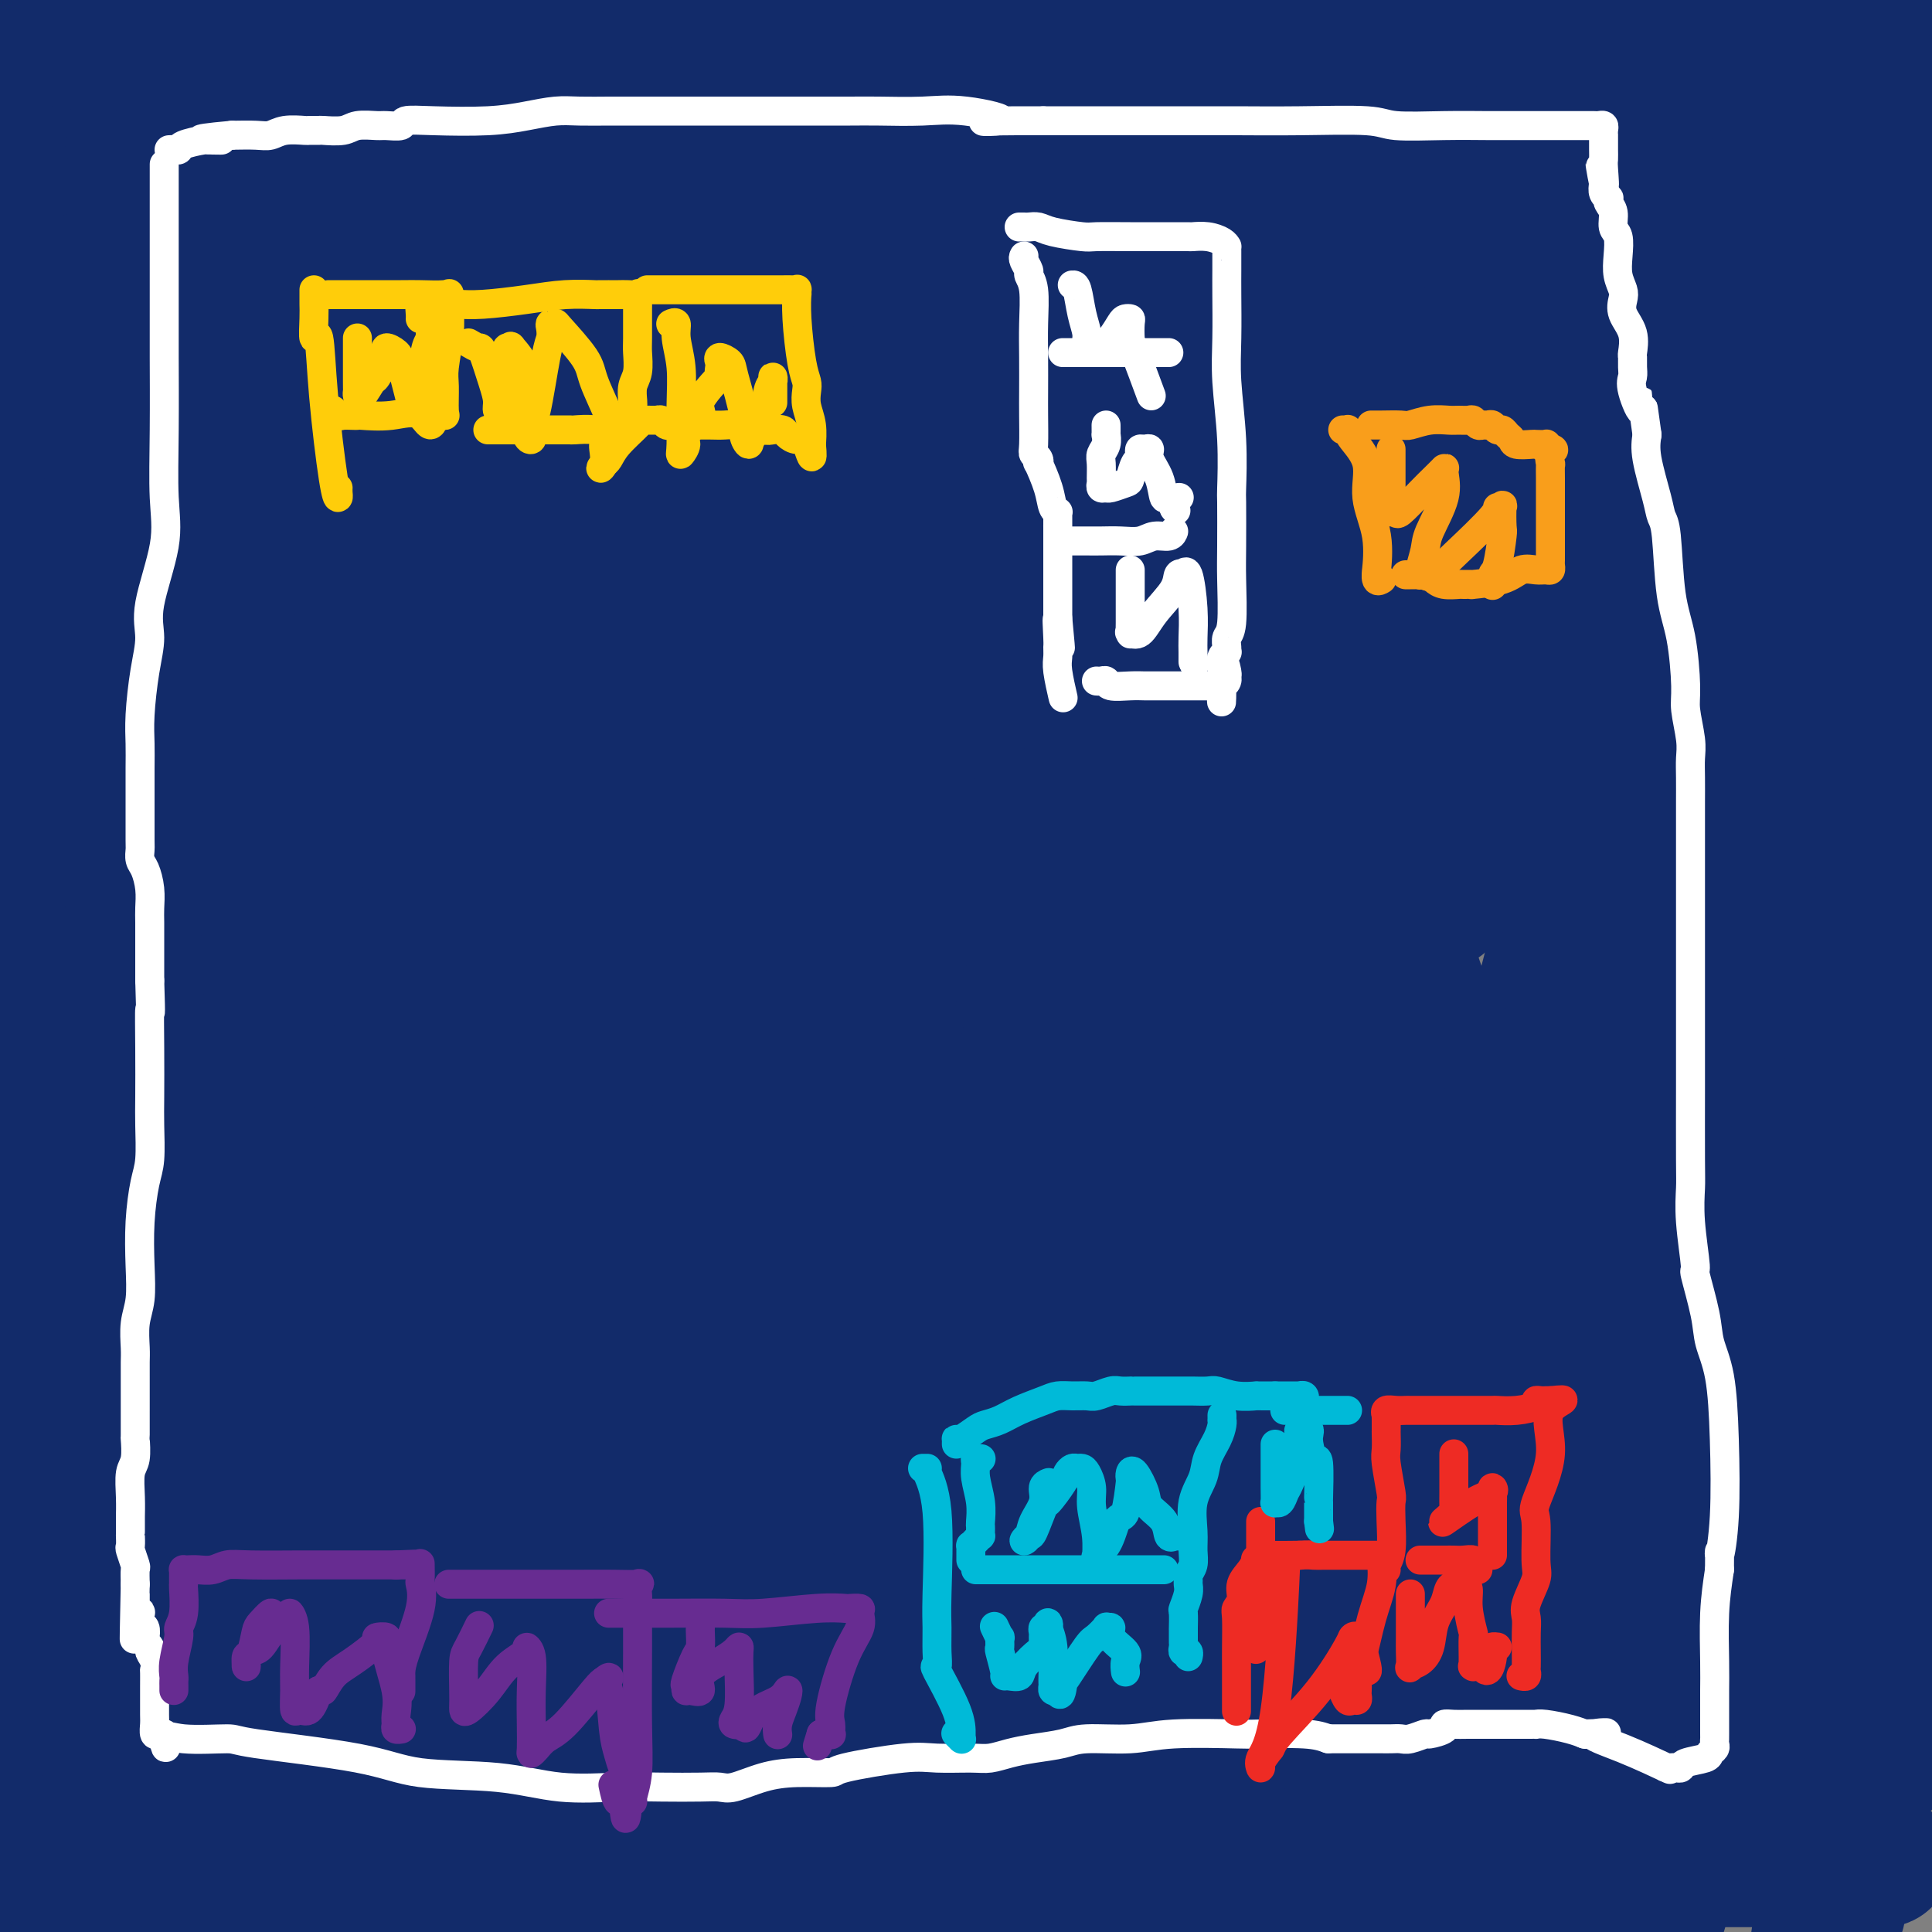 <svg viewBox='0 0 400 400' version='1.1' xmlns='http://www.w3.org/2000/svg' xmlns:xlink='http://www.w3.org/1999/xlink'><rect x="0" y="0" width="400" height="400" fill="#808080" stroke="none"/><g fill='none' stroke='#122B6A' stroke-width='28' stroke-linecap='round' stroke-linejoin='round'><path d='M243,356c-0.600,-0.016 -1.201,-0.033 -2,0c-0.799,0.033 -1.797,0.115 -3,0c-1.203,-0.115 -2.609,-0.427 -8,0c-5.391,0.427 -14.765,1.592 -32,2c-17.235,0.408 -42.331,0.059 -62,0c-19.669,-0.059 -33.911,0.173 -43,1c-9.089,0.827 -13.027,2.249 -16,3c-2.973,0.751 -4.982,0.831 -6,1c-1.018,0.169 -1.044,0.426 0,1c1.044,0.574 3.157,1.466 5,2c1.843,0.534 3.416,0.709 6,1c2.584,0.291 6.180,0.697 10,1c3.820,0.303 7.863,0.502 14,0c6.137,-0.502 14.368,-1.707 31,-6c16.632,-4.293 41.664,-11.676 62,-18c20.336,-6.324 35.975,-11.589 54,-17c18.025,-5.411 38.436,-10.969 51,-14c12.564,-3.031 17.282,-3.537 26,-4c8.718,-0.463 21.435,-0.883 28,-1c6.565,-0.117 6.976,0.070 6,1c-0.976,0.930 -3.339,2.601 -10,6c-6.661,3.399 -17.619,8.524 -41,12c-23.381,3.476 -59.185,5.303 -94,6c-34.815,0.697 -68.643,0.265 -97,0c-28.357,-0.265 -51.245,-0.361 -73,0c-21.755,0.361 -42.378,1.181 -63,2'/><path d='M12,358c-2.911,-1.933 -5.822,-3.867 0,0c5.822,3.867 20.378,13.533 44,22c23.622,8.467 56.311,15.733 89,23'/><path d='M373,385c1.724,0.370 3.447,0.740 0,0c-3.447,-0.740 -12.065,-2.591 -38,-5c-25.935,-2.409 -69.186,-5.378 -101,-7c-31.814,-1.622 -52.189,-1.899 -70,-2c-17.811,-0.101 -33.058,-0.026 -46,0c-12.942,0.026 -23.581,0.004 -31,0c-7.419,-0.004 -11.619,0.010 -14,0c-2.381,-0.010 -2.942,-0.046 -3,0c-0.058,0.046 0.389,0.173 2,0c1.611,-0.173 4.388,-0.646 4,0c-0.388,0.646 -3.939,2.410 3,0c6.939,-2.410 24.368,-8.995 35,-13c10.632,-4.005 14.466,-5.430 16,-6c1.534,-0.570 0.767,-0.285 0,0'/><path d='M160,343c-1.178,0.644 -2.356,1.289 -14,7c-11.644,5.711 -33.756,16.489 -55,26c-21.244,9.511 -41.622,17.756 -62,26'/><path d='M3,391c-0.409,1.426 -0.818,2.851 0,0c0.818,-2.851 2.864,-9.979 4,-14c1.136,-4.021 1.361,-4.934 2,-6c0.639,-1.066 1.691,-2.285 2,-3c0.309,-0.715 -0.125,-0.927 0,-1c0.125,-0.073 0.811,-0.006 1,0c0.189,0.006 -0.117,-0.050 0,0c0.117,0.050 0.658,0.205 1,0c0.342,-0.205 0.484,-0.770 2,0c1.516,0.770 4.406,2.877 6,7c1.594,4.123 1.891,10.264 2,15c0.109,4.736 0.031,8.067 0,10c-0.031,1.933 -0.016,2.466 0,3'/><path d='M35,387c-0.248,0.040 -0.496,0.080 0,0c0.496,-0.080 1.737,-0.279 6,-9c4.263,-8.721 11.547,-25.962 15,-35c3.453,-9.038 3.076,-9.873 3,-11c-0.076,-1.127 0.148,-2.547 0,-3c-0.148,-0.453 -0.667,0.061 -1,0c-0.333,-0.061 -0.479,-0.698 -1,0c-0.521,0.698 -1.418,2.729 -2,3c-0.582,0.271 -0.848,-1.219 -3,4c-2.152,5.219 -6.189,17.147 -9,26c-2.811,8.853 -4.395,14.629 -6,20c-1.605,5.371 -3.232,10.335 -3,12c0.232,1.665 2.324,0.031 0,1c-2.324,0.969 -9.065,4.542 7,0c16.065,-4.542 54.934,-17.199 91,-28c36.066,-10.801 69.328,-19.745 95,-27c25.672,-7.255 43.755,-12.820 57,-17c13.245,-4.180 21.654,-6.974 25,-8c3.346,-1.026 1.630,-0.284 1,0c-0.630,0.284 -0.173,0.109 -1,0c-0.827,-0.109 -2.937,-0.152 -11,0c-8.063,0.152 -22.078,0.499 -33,0c-10.922,-0.499 -18.752,-1.845 -54,2c-35.248,3.845 -97.913,12.881 -138,19c-40.087,6.119 -57.596,9.320 -70,12c-12.404,2.680 -19.702,4.840 -27,7'/><path d='M25,365c-12.006,1.263 -24.013,2.526 0,0c24.013,-2.526 84.045,-8.841 108,-11c23.955,-2.159 11.831,-0.160 24,-3c12.169,-2.840 48.630,-10.517 70,-16c21.370,-5.483 27.650,-8.770 36,-10c8.350,-1.230 18.770,-0.403 26,0c7.230,0.403 11.269,0.380 14,1c2.731,0.620 4.152,1.882 5,3c0.848,1.118 1.121,2.091 1,3c-0.121,0.909 -0.637,1.755 0,3c0.637,1.245 2.428,2.890 0,6c-2.428,3.110 -9.074,7.683 -17,10c-7.926,2.317 -17.130,2.376 -35,1c-17.870,-1.376 -44.405,-4.187 -66,-7c-21.595,-2.813 -38.251,-5.629 -55,-8c-16.749,-2.371 -33.592,-4.298 -43,-5c-9.408,-0.702 -11.381,-0.180 -13,0c-1.619,0.180 -2.883,0.019 -3,0c-0.117,-0.019 0.913,0.105 1,0c0.087,-0.105 -0.771,-0.441 6,4c6.771,4.441 21.169,13.657 29,19c7.831,5.343 9.095,6.812 23,14c13.905,7.188 40.453,20.094 67,33'/><path d='M179,398c-2.062,0.475 -4.124,0.951 0,0c4.124,-0.951 14.436,-3.328 32,-5c17.564,-1.672 42.382,-2.637 59,-3c16.618,-0.363 25.035,-0.122 29,0c3.965,0.122 3.476,0.124 4,0c0.524,-0.124 2.060,-0.376 0,-1c-2.060,-0.624 -7.717,-1.622 -11,-2c-3.283,-0.378 -4.194,-0.136 -10,0c-5.806,0.136 -16.508,0.166 -24,0c-7.492,-0.166 -11.774,-0.527 -17,-2c-5.226,-1.473 -11.397,-4.056 -20,-5c-8.603,-0.944 -19.637,-0.248 -28,0c-8.363,0.248 -14.055,0.050 -17,0c-2.945,-0.050 -3.143,0.050 -4,0c-0.857,-0.050 -2.372,-0.248 -3,0c-0.628,0.248 -0.367,0.942 3,2c3.367,1.058 9.840,2.480 16,3c6.160,0.520 12.005,0.139 31,0c18.995,-0.139 51.138,-0.036 77,0c25.862,0.036 45.442,0.004 60,0c14.558,-0.004 24.093,0.021 29,0c4.907,-0.021 5.185,-0.086 5,0c-0.185,0.086 -0.833,0.323 -2,0c-1.167,-0.323 -2.853,-1.208 -7,-2c-4.147,-0.792 -10.756,-1.492 -12,-2c-1.244,-0.508 2.877,-0.824 -11,-1c-13.877,-0.176 -45.750,-0.212 -84,1c-38.250,1.212 -82.875,3.672 -112,6c-29.125,2.328 -42.750,4.522 -53,6c-10.250,1.478 -17.125,2.239 -24,3'/><path d='M85,396c-12.342,1.397 -4.698,0.391 -2,0c2.698,-0.391 0.449,-0.165 0,0c-0.449,0.165 0.903,0.269 4,0c3.097,-0.269 7.939,-0.910 11,-1c3.061,-0.090 4.341,0.372 15,-3c10.659,-3.372 30.698,-10.579 50,-16c19.302,-5.421 37.869,-9.056 57,-14c19.131,-4.944 38.827,-11.195 50,-14c11.173,-2.805 13.823,-2.163 22,-3c8.177,-0.837 21.882,-3.154 33,-5c11.118,-1.846 19.649,-3.222 23,-4c3.351,-0.778 1.522,-0.958 1,-1c-0.522,-0.042 0.264,0.055 0,-1c-0.264,-1.055 -1.577,-3.262 -3,-5c-1.423,-1.738 -2.954,-3.008 -4,-4c-1.046,-0.992 -1.605,-1.705 -2,-2c-0.395,-0.295 -0.625,-0.173 -1,0c-0.375,0.173 -0.893,0.397 -1,0c-0.107,-0.397 0.198,-1.416 -1,1c-1.198,2.416 -3.900,8.266 -9,22c-5.100,13.734 -12.600,35.353 -17,49c-4.400,13.647 -5.700,19.324 -7,25'/><path d='M331,389c-1.240,2.524 -2.481,5.049 0,0c2.481,-5.049 8.683,-17.670 13,-25c4.317,-7.330 6.750,-9.369 10,-15c3.250,-5.631 7.316,-14.853 9,-20c1.684,-5.147 0.984,-6.219 1,-7c0.016,-0.781 0.746,-1.271 0,1c-0.746,2.271 -2.970,7.304 -6,18c-3.030,10.696 -6.866,27.056 -10,39c-3.134,11.944 -5.567,19.472 -8,27'/><path d='M328,393c2.066,2.348 4.131,4.696 0,0c-4.131,-4.696 -14.459,-16.436 -25,-25c-10.541,-8.564 -21.294,-13.952 -29,-17c-7.706,-3.048 -12.366,-3.756 -16,-4c-3.634,-0.244 -6.243,-0.023 -7,0c-0.757,0.023 0.337,-0.152 1,0c0.663,0.152 0.894,0.633 1,1c0.106,0.367 0.086,0.622 3,2c2.914,1.378 8.762,3.879 14,6c5.238,2.121 9.866,3.863 13,5c3.134,1.137 4.776,1.670 7,2c2.224,0.330 5.031,0.456 9,0c3.969,-0.456 9.099,-1.493 13,-3c3.901,-1.507 6.573,-3.482 10,-6c3.427,-2.518 7.610,-5.577 10,-8c2.390,-2.423 2.986,-4.210 4,-6c1.014,-1.790 2.445,-3.582 4,-7c1.555,-3.418 3.234,-8.461 5,-11c1.766,-2.539 3.619,-2.573 4,-3c0.381,-0.427 -0.711,-1.245 0,-2c0.711,-0.755 3.224,-1.445 4,-2c0.776,-0.555 -0.184,-0.976 1,0c1.184,0.976 4.514,3.348 6,7c1.486,3.652 1.130,8.585 1,16c-0.130,7.415 -0.034,17.313 0,24c0.034,6.687 0.006,10.165 0,12c-0.006,1.835 0.009,2.028 0,2c-0.009,-0.028 -0.041,-0.277 0,0c0.041,0.277 0.155,1.079 1,0c0.845,-1.079 2.423,-4.040 4,-7'/><path d='M366,369c1.001,-1.031 1.003,-1.109 1,-4c-0.003,-2.891 -0.011,-8.594 0,-13c0.011,-4.406 0.043,-7.515 0,-15c-0.043,-7.485 -0.160,-19.345 -1,-28c-0.840,-8.655 -2.404,-14.105 -3,-17c-0.596,-2.895 -0.223,-3.233 0,-3c0.223,0.233 0.297,1.039 1,2c0.703,0.961 2.036,2.076 3,4c0.964,1.924 1.560,4.656 5,14c3.440,9.344 9.724,25.300 12,32c2.276,6.700 0.542,4.145 1,6c0.458,1.855 3.107,8.120 4,11c0.893,2.880 0.031,2.373 0,3c-0.031,0.627 0.769,2.387 1,3c0.231,0.613 -0.106,0.079 0,0c0.106,-0.079 0.655,0.297 1,0c0.345,-0.297 0.485,-1.268 1,-4c0.515,-2.732 1.403,-7.224 2,-15c0.597,-7.776 0.902,-18.837 1,-28c0.098,-9.163 -0.012,-16.429 0,-22c0.012,-5.571 0.146,-9.449 0,-11c-0.146,-1.551 -0.573,-0.776 -1,0'/><path d='M394,284c0.021,-10.124 0.072,-4.934 -1,4c-1.072,8.934 -3.267,21.611 -4,25c-0.733,3.389 -0.005,-2.511 -2,12c-1.995,14.511 -6.713,49.432 -9,66c-2.287,16.568 -2.144,14.784 -2,13'/><path d='M381,393c-0.437,2.354 -0.874,4.708 0,0c0.874,-4.708 3.059,-16.478 4,-30c0.941,-13.522 0.638,-28.794 0,-41c-0.638,-12.206 -1.611,-21.344 -2,-25c-0.389,-3.656 -0.195,-1.828 0,0'/><path d='M368,118c0.937,1.799 1.873,3.598 3,9c1.127,5.402 2.443,14.408 5,31c2.557,16.592 6.353,40.772 8,63c1.647,22.228 1.145,42.505 1,63c-0.145,20.495 0.067,41.209 0,53c-0.067,11.791 -0.412,14.658 0,17c0.412,2.342 1.581,4.158 2,5c0.419,0.842 0.087,0.711 0,1c-0.087,0.289 0.071,0.999 0,-1c-0.071,-1.999 -0.370,-6.705 0,-14c0.370,-7.295 1.410,-17.177 3,-41c1.590,-23.823 3.731,-61.587 5,-88c1.269,-26.413 1.667,-41.474 2,-59c0.333,-17.526 0.600,-37.518 0,-50c-0.600,-12.482 -2.069,-17.453 -3,-21c-0.931,-3.547 -1.326,-5.669 -2,-7c-0.674,-1.331 -1.629,-1.871 -2,-2c-0.371,-0.129 -0.160,0.152 0,0c0.160,-0.152 0.269,-0.739 0,-1c-0.269,-0.261 -0.917,-0.197 -1,0c-0.083,0.197 0.397,0.525 0,2c-0.397,1.475 -1.673,4.096 -4,18c-2.327,13.904 -5.706,39.091 -10,64c-4.294,24.909 -9.504,49.539 -14,72c-4.496,22.461 -8.277,42.752 -10,58c-1.723,15.248 -1.387,25.451 -1,30c0.387,4.549 0.825,3.442 1,3c0.175,-0.442 0.088,-0.221 0,0'/><path d='M351,323c0.440,4.618 1.540,-0.337 2,-3c0.460,-2.663 0.281,-3.035 2,-11c1.719,-7.965 5.336,-23.522 8,-41c2.664,-17.478 4.377,-36.878 5,-58c0.623,-21.122 0.158,-43.967 0,-60c-0.158,-16.033 -0.008,-25.254 0,-33c0.008,-7.746 -0.127,-14.017 -1,-18c-0.873,-3.983 -2.483,-5.677 -3,-7c-0.517,-1.323 0.059,-2.273 0,-2c-0.059,0.273 -0.754,1.770 -1,2c-0.246,0.230 -0.041,-0.806 -2,10c-1.959,10.806 -6.080,33.455 -12,63c-5.920,29.545 -13.639,65.985 -20,94c-6.361,28.015 -11.365,47.604 -14,61c-2.635,13.396 -2.903,20.597 -3,24c-0.097,3.403 -0.024,3.006 0,3c0.024,-0.006 -0.001,0.379 0,0c0.001,-0.379 0.026,-1.520 0,-4c-0.026,-2.480 -0.105,-6.297 1,-21c1.105,-14.703 3.393,-40.291 5,-54c1.607,-13.709 2.532,-15.541 5,-31c2.468,-15.459 6.480,-44.547 9,-81c2.520,-36.453 3.548,-80.270 4,-103c0.452,-22.730 0.327,-24.371 0,-27c-0.327,-2.629 -0.857,-6.246 -1,-11c-0.143,-4.754 0.102,-10.644 0,-14c-0.102,-3.356 -0.551,-4.178 -1,-5'/><path d='M341,8c-0.567,0.099 -1.134,0.198 0,0c1.134,-0.198 3.968,-0.691 7,23c3.032,23.691 6.263,71.568 6,108c-0.263,36.432 -4.018,61.419 -6,76c-1.982,14.581 -2.190,18.756 -3,27c-0.810,8.244 -2.224,20.555 -3,26c-0.776,5.445 -0.916,4.022 -1,4c-0.084,-0.022 -0.114,1.356 0,-1c0.114,-2.356 0.370,-8.445 0,-8c-0.370,0.445 -1.367,7.426 2,-9c3.367,-16.426 11.098,-56.258 15,-83c3.902,-26.742 3.974,-40.395 6,-62c2.026,-21.605 6.007,-51.163 8,-69c1.993,-17.837 1.998,-23.953 2,-29c0.002,-5.047 0.001,-9.023 0,-13'/><path d='M374,14c-0.065,-4.182 -0.131,-8.365 0,0c0.131,8.365 0.458,29.276 -1,52c-1.458,22.724 -4.701,47.260 -7,62c-2.299,14.740 -3.654,19.682 -5,28c-1.346,8.318 -2.681,20.010 -3,28c-0.319,7.990 0.380,12.278 0,16c-0.380,3.722 -1.839,6.879 2,-3c3.839,-9.879 12.975,-32.795 17,-43c4.025,-10.205 2.940,-7.698 4,-13c1.060,-5.302 4.267,-18.413 6,-34c1.733,-15.587 1.993,-33.650 1,-47c-0.993,-13.350 -3.237,-21.989 -4,-26c-0.763,-4.011 -0.043,-3.395 0,-3c0.043,0.395 -0.592,0.570 -1,0c-0.408,-0.570 -0.590,-1.886 -1,0c-0.410,1.886 -1.048,6.973 -1,16c0.048,9.027 0.781,21.995 0,36c-0.781,14.005 -3.075,29.046 -5,41c-1.925,11.954 -3.482,20.822 -4,25c-0.518,4.178 0.002,3.665 0,4c-0.002,0.335 -0.525,1.518 0,-2c0.525,-3.518 2.100,-11.737 3,-20c0.900,-8.263 1.127,-16.571 2,-24c0.873,-7.429 2.392,-13.980 3,-24c0.608,-10.020 0.304,-23.510 0,-37'/><path d='M380,46c-0.133,-14.422 -0.467,-31.978 -1,-41c-0.533,-9.022 -1.267,-9.511 -2,-10'/><path d='M377,0c-0.029,-1.377 -0.057,-2.755 0,0c0.057,2.755 0.201,9.642 0,19c-0.201,9.358 -0.746,21.185 -2,38c-1.254,16.815 -3.217,38.616 -6,65c-2.783,26.384 -6.385,57.350 -11,83c-4.615,25.650 -10.244,45.985 -13,54c-2.756,8.015 -2.641,3.709 -4,7c-1.359,3.291 -4.194,14.177 -5,19c-0.806,4.823 0.418,3.582 0,5c-0.418,1.418 -2.476,5.495 0,-6c2.476,-11.495 9.488,-38.562 12,-47c2.512,-8.438 0.526,1.753 2,-14c1.474,-15.753 6.409,-57.450 9,-83c2.591,-25.550 2.839,-34.953 3,-44c0.161,-9.047 0.234,-17.739 0,-22c-0.234,-4.261 -0.775,-4.091 -1,-4c-0.225,0.091 -0.133,0.105 0,0c0.133,-0.105 0.309,-0.327 -3,8c-3.309,8.327 -10.103,25.202 -17,48c-6.897,22.798 -13.898,51.519 -24,90c-10.102,38.481 -23.303,86.724 -30,114c-6.697,27.276 -6.888,33.586 -7,39c-0.112,5.414 -0.146,9.931 0,12c0.146,2.069 0.472,1.689 2,-2c1.528,-3.689 4.257,-10.685 7,-19c2.743,-8.315 5.498,-17.947 7,-33c1.502,-15.053 1.751,-35.526 2,-56'/><path d='M298,271c-0.072,-19.810 -1.253,-41.334 -2,-52c-0.747,-10.666 -1.059,-10.473 -2,-13c-0.941,-2.527 -2.510,-7.773 -4,-11c-1.490,-3.227 -2.899,-4.434 -4,-5c-1.101,-0.566 -1.892,-0.491 -3,-1c-1.108,-0.509 -2.531,-1.602 -7,1c-4.469,2.602 -11.984,8.900 -24,20c-12.016,11.100 -28.533,27.003 -37,36c-8.467,8.997 -8.886,11.090 -17,22c-8.114,10.910 -23.925,30.638 -34,45c-10.075,14.362 -14.415,23.356 -16,27c-1.585,3.644 -0.415,1.936 0,1c0.415,-0.936 0.076,-1.101 1,0c0.924,1.101 3.113,3.470 11,0c7.887,-3.470 21.472,-12.777 34,-21c12.528,-8.223 23.998,-15.361 38,-26c14.002,-10.639 30.537,-24.780 43,-34c12.463,-9.220 20.856,-13.520 28,-17c7.144,-3.480 13.039,-6.140 15,-7c1.961,-0.860 -0.012,0.082 0,0c0.012,-0.082 2.007,-1.186 -5,2c-7.007,3.186 -23.017,10.661 -38,18c-14.983,7.339 -28.938,14.540 -36,18c-7.062,3.460 -7.230,3.179 -12,6c-4.770,2.821 -14.143,8.745 -20,13c-5.857,4.255 -8.199,6.842 -9,8c-0.801,1.158 -0.062,0.889 0,1c0.062,0.111 -0.554,0.603 0,1c0.554,0.397 2.277,0.698 4,1'/><path d='M202,304c5.756,0.878 18.147,1.572 32,0c13.853,-1.572 29.167,-5.411 53,-12c23.833,-6.589 56.186,-15.928 75,-22c18.814,-6.072 24.090,-8.878 35,-12c10.910,-3.122 27.455,-6.561 44,-10'/><path d='M395,248c4.860,-0.263 9.719,-0.527 0,0c-9.719,0.527 -34.018,1.844 -54,4c-19.982,2.156 -35.648,5.151 -49,8c-13.352,2.849 -24.391,5.551 -33,8c-8.609,2.449 -14.790,4.644 -20,7c-5.210,2.356 -9.451,4.873 -11,6c-1.549,1.127 -0.407,0.864 0,1c0.407,0.136 0.077,0.670 0,1c-0.077,0.330 0.098,0.455 1,0c0.902,-0.455 2.529,-1.491 19,-11c16.471,-9.509 47.785,-27.490 64,-37c16.215,-9.510 17.329,-10.549 20,-13c2.671,-2.451 6.897,-6.313 9,-8c2.103,-1.687 2.082,-1.199 2,-1c-0.082,0.199 -0.226,0.109 0,0c0.226,-0.109 0.822,-0.238 -1,0c-1.822,0.238 -6.062,0.844 -14,4c-7.938,3.156 -19.572,8.862 -41,21c-21.428,12.138 -52.648,30.706 -78,46c-25.352,15.294 -44.835,27.312 -53,32c-8.165,4.688 -5.011,2.045 -4,1c1.011,-1.045 -0.122,-0.493 0,0c0.122,0.493 1.500,0.926 4,-1c2.500,-1.926 6.122,-6.211 11,-11c4.878,-4.789 11.012,-10.083 22,-19c10.988,-8.917 26.829,-21.456 39,-31c12.171,-9.544 20.670,-16.093 28,-22c7.330,-5.907 13.491,-11.171 16,-13c2.509,-1.829 1.368,-0.223 1,0c-0.368,0.223 0.038,-0.936 0,-1c-0.038,-0.064 -0.519,0.968 -1,2'/><path d='M272,221c19.215,-15.509 7.253,-6.282 -6,7c-13.253,13.282 -27.795,30.620 -36,39c-8.205,8.380 -10.071,7.801 -18,14c-7.929,6.199 -21.920,19.176 -31,26c-9.080,6.824 -13.248,7.494 -15,8c-1.752,0.506 -1.088,0.848 -1,1c0.088,0.152 -0.399,0.116 0,0c0.399,-0.116 1.685,-0.310 3,0c1.315,0.310 2.659,1.125 11,0c8.341,-1.125 23.679,-4.188 59,-12c35.321,-7.812 90.625,-20.372 121,-29c30.375,-8.628 35.821,-13.322 39,-16c3.179,-2.678 4.089,-3.339 5,-4'/><path d='M381,255c1.899,-0.447 3.799,-0.894 0,0c-3.799,0.894 -13.296,3.128 -24,8c-10.704,4.872 -22.615,12.383 -35,20c-12.385,7.617 -25.245,15.339 -41,24c-15.755,8.661 -34.405,18.261 -44,23c-9.595,4.739 -10.137,4.619 -9,4c1.137,-0.619 3.951,-1.735 15,-8c11.049,-6.265 30.332,-17.679 48,-28c17.668,-10.321 33.721,-19.548 45,-28c11.279,-8.452 17.783,-16.130 22,-20c4.217,-3.870 6.147,-3.934 4,-4c-2.147,-0.066 -8.371,-0.135 -20,1c-11.629,1.135 -28.664,3.474 -55,12c-26.336,8.526 -61.972,23.240 -80,32c-18.028,8.760 -18.448,11.565 -19,13c-0.552,1.435 -1.235,1.500 -2,2c-0.765,0.500 -1.612,1.435 -2,2c-0.388,0.565 -0.318,0.760 0,1c0.318,0.240 0.886,0.524 3,0c2.114,-0.524 5.776,-1.857 20,-8c14.224,-6.143 39.010,-17.096 61,-26c21.990,-8.904 41.185,-15.759 56,-20c14.815,-4.241 25.249,-5.869 32,-7c6.751,-1.131 9.817,-1.766 11,-2c1.183,-0.234 0.481,-0.067 0,0c-0.481,0.067 -0.740,0.033 -1,0'/><path d='M366,246c5.461,-1.162 -1.886,0.431 -5,1c-3.114,0.569 -1.994,0.112 -7,2c-5.006,1.888 -16.139,6.120 -32,10c-15.861,3.880 -36.450,7.406 -75,12c-38.550,4.594 -95.062,10.254 -128,14c-32.938,3.746 -42.302,5.576 -49,7c-6.698,1.424 -10.732,2.442 -12,3c-1.268,0.558 0.228,0.656 0,1c-0.228,0.344 -2.182,0.933 0,1c2.182,0.067 8.500,-0.388 18,-3c9.500,-2.612 22.181,-7.382 31,-11c8.819,-3.618 13.775,-6.083 19,-9c5.225,-2.917 10.720,-6.287 13,-9c2.280,-2.713 1.345,-4.769 1,-6c-0.345,-1.231 -0.101,-1.637 0,-2c0.101,-0.363 0.059,-0.681 0,-1c-0.059,-0.319 -0.135,-0.637 -2,-1c-1.865,-0.363 -5.518,-0.771 -10,0c-4.482,0.771 -9.793,2.721 -23,13c-13.207,10.279 -34.309,28.887 -48,43c-13.691,14.113 -19.971,23.729 -23,29c-3.029,5.271 -2.807,6.195 -3,7c-0.193,0.805 -0.801,1.491 -1,2c-0.199,0.509 0.011,0.843 0,1c-0.011,0.157 -0.244,0.138 1,0c1.244,-0.138 3.966,-0.395 7,-3c3.034,-2.605 6.379,-7.557 12,-17c5.621,-9.443 13.517,-23.376 18,-36c4.483,-12.624 5.553,-23.937 6,-34c0.447,-10.063 0.271,-18.875 -2,-27c-2.271,-8.125 -6.635,-15.562 -11,-23'/><path d='M61,210c-3.856,-6.471 -7.997,-11.149 -10,-13c-2.003,-1.851 -1.868,-0.874 -2,-1c-0.132,-0.126 -0.530,-1.353 -2,1c-1.470,2.353 -4.011,8.287 -11,27c-6.989,18.713 -18.425,50.204 -26,70c-7.575,19.796 -11.287,27.898 -15,36'/><path d='M3,272c-1.177,6.657 -2.354,13.314 0,0c2.354,-13.314 8.239,-46.600 12,-74c3.761,-27.400 5.400,-48.912 6,-63c0.600,-14.088 0.163,-20.750 0,-29c-0.163,-8.250 -0.051,-18.089 0,-23c0.051,-4.911 0.040,-4.894 0,-4c-0.040,0.894 -0.108,2.665 -1,4c-0.892,1.335 -2.606,2.233 -4,9c-1.394,6.767 -2.466,19.401 -4,34c-1.534,14.599 -3.528,31.161 -6,47c-2.472,15.839 -5.420,30.954 -7,40c-1.580,9.046 -1.790,12.023 -2,15'/><path d='M-1,236c-0.346,0.540 -0.691,1.079 0,0c0.691,-1.079 2.420,-3.778 4,-8c1.580,-4.222 3.012,-9.968 7,-24c3.988,-14.032 10.532,-36.349 15,-57c4.468,-20.651 6.861,-39.637 8,-55c1.139,-15.363 1.026,-27.102 1,-33c-0.026,-5.898 0.036,-5.956 0,-6c-0.036,-0.044 -0.171,-0.075 0,0c0.171,0.075 0.647,0.254 1,0c0.353,-0.254 0.582,-0.942 2,7c1.418,7.942 4.026,24.515 6,38c1.974,13.485 3.312,23.883 4,63c0.688,39.117 0.724,106.955 0,150c-0.724,43.045 -2.207,61.299 -3,75c-0.793,13.701 -0.897,22.851 -1,32'/><path d='M43,381c-0.246,3.168 -0.491,6.336 0,0c0.491,-6.336 1.719,-22.177 0,-56c-1.719,-33.823 -6.385,-85.630 -9,-112c-2.615,-26.370 -3.180,-27.304 -6,-41c-2.820,-13.696 -7.895,-40.153 -12,-60c-4.105,-19.847 -7.242,-33.083 -9,-41c-1.758,-7.917 -2.139,-10.516 -2,-11c0.139,-0.484 0.799,1.148 1,1c0.201,-0.148 -0.057,-2.076 1,5c1.057,7.076 3.428,23.154 3,43c-0.428,19.846 -3.654,43.458 -6,62c-2.346,18.542 -3.813,32.012 -5,42c-1.187,9.988 -2.093,16.494 -3,23'/><path d='M10,217c-3.101,5.436 -6.203,10.872 0,0c6.203,-10.872 21.710,-38.054 29,-50c7.290,-11.946 6.364,-8.658 11,-19c4.636,-10.342 14.833,-34.316 22,-51c7.167,-16.684 11.305,-26.078 13,-30c1.695,-3.922 0.948,-2.372 1,-1c0.052,1.372 0.903,2.568 1,1c0.097,-1.568 -0.562,-5.898 0,3c0.562,8.898 2.343,31.024 2,55c-0.343,23.976 -2.810,49.801 -6,77c-3.190,27.199 -7.102,55.773 -10,76c-2.898,20.227 -4.782,32.106 -6,43c-1.218,10.894 -1.769,20.804 -2,26c-0.231,5.196 -0.140,5.680 0,5c0.140,-0.680 0.331,-2.522 0,-2c-0.331,0.522 -1.183,3.409 2,-8c3.183,-11.409 10.401,-37.112 17,-64c6.599,-26.888 12.578,-54.959 16,-78c3.422,-23.041 4.289,-41.050 4,-59c-0.289,-17.950 -1.732,-35.840 -3,-45c-1.268,-9.160 -2.362,-9.590 -3,-10c-0.638,-0.410 -0.821,-0.800 -1,-1c-0.179,-0.200 -0.354,-0.209 -1,0c-0.646,0.209 -1.764,0.637 -3,3c-1.236,2.363 -2.592,6.663 -7,19c-4.408,12.337 -11.869,32.712 -16,46c-4.131,13.288 -4.932,19.490 -8,30c-3.068,10.510 -8.403,25.330 -12,37c-3.597,11.670 -5.456,20.192 -7,26c-1.544,5.808 -2.772,8.904 -4,12'/><path d='M39,258c-4.912,16.853 -1.692,6.485 0,1c1.692,-5.485 1.854,-6.088 2,-7c0.146,-0.912 0.274,-2.133 3,-14c2.726,-11.867 8.050,-34.381 10,-48c1.950,-13.619 0.526,-18.341 0,-23c-0.526,-4.659 -0.153,-9.253 0,-11c0.153,-1.747 0.085,-0.648 0,2c-0.085,2.648 -0.189,6.845 0,9c0.189,2.155 0.670,2.267 -1,12c-1.670,9.733 -5.491,29.087 -10,58c-4.509,28.913 -9.704,67.385 -13,90c-3.296,22.615 -4.691,29.375 -6,36c-1.309,6.625 -2.530,13.117 -3,16c-0.470,2.883 -0.188,2.157 0,2c0.188,-0.157 0.282,0.254 0,1c-0.282,0.746 -0.941,1.828 0,0c0.941,-1.828 3.483,-6.564 9,-17c5.517,-10.436 14.009,-26.570 20,-42c5.991,-15.430 9.481,-30.155 12,-48c2.519,-17.845 4.066,-38.809 4,-55c-0.066,-16.191 -1.744,-27.609 -6,-36c-4.256,-8.391 -11.091,-13.757 -15,-16c-3.909,-2.243 -4.893,-1.364 -7,-1c-2.107,0.364 -5.336,0.213 -7,0c-1.664,-0.213 -1.761,-0.490 -2,0c-0.239,0.490 -0.619,1.745 -1,3'/><path d='M28,170c-0.614,6.260 -0.648,20.409 0,33c0.648,12.591 1.978,23.622 1,41c-0.978,17.378 -4.264,41.102 -6,55c-1.736,13.898 -1.921,17.972 -2,21c-0.079,3.028 -0.051,5.012 0,6c0.051,0.988 0.125,0.979 0,1c-0.125,0.021 -0.448,0.071 0,0c0.448,-0.071 1.667,-0.264 2,0c0.333,0.264 -0.218,0.986 2,-2c2.218,-2.986 7.207,-9.681 9,-17c1.793,-7.319 0.391,-15.264 0,-19c-0.391,-3.736 0.230,-3.264 0,-5c-0.230,-1.736 -1.312,-5.679 -3,-9c-1.688,-3.321 -3.983,-6.020 -5,-7c-1.017,-0.980 -0.757,-0.242 -1,0c-0.243,0.242 -0.988,-0.012 -4,6c-3.012,6.012 -8.289,18.289 -14,32c-5.711,13.711 -11.855,28.855 -18,44'/><path d='M-2,351c-3.520,4.559 -7.040,9.118 0,0c7.040,-9.118 24.640,-31.912 36,-48c11.360,-16.088 16.480,-25.471 26,-42c9.520,-16.529 23.438,-40.204 38,-71c14.562,-30.796 29.767,-68.714 38,-94c8.233,-25.286 9.495,-37.939 10,-43c0.505,-5.061 0.252,-2.531 0,0'/><path d='M148,30c0.007,2.438 0.014,4.877 0,4c-0.014,-0.877 -0.049,-5.069 0,6c0.049,11.069 0.184,37.400 0,60c-0.184,22.600 -0.685,41.469 -4,76c-3.315,34.531 -9.442,84.723 -13,109c-3.558,24.277 -4.546,22.640 -6,28c-1.454,5.360 -3.375,17.719 -4,23c-0.625,5.281 0.044,3.486 0,2c-0.044,-1.486 -0.802,-2.662 -2,-2c-1.198,0.662 -2.835,3.161 -1,-17c1.835,-20.161 7.141,-62.981 11,-88c3.859,-25.019 6.270,-32.236 9,-47c2.730,-14.764 5.780,-37.075 7,-46c1.220,-8.925 0.610,-4.462 0,0'/><path d='M162,44c0.512,0.172 1.024,0.344 0,2c-1.024,1.656 -3.583,4.794 -4,6c-0.417,1.206 1.309,0.478 0,5c-1.309,4.522 -5.653,14.293 -12,33c-6.347,18.707 -14.695,46.351 -22,69c-7.305,22.649 -13.565,40.302 -23,61c-9.435,20.698 -22.044,44.439 -31,62c-8.956,17.561 -14.257,28.942 -17,35c-2.743,6.058 -2.926,6.792 -3,7c-0.074,0.208 -0.038,-0.110 -1,2c-0.962,2.110 -2.921,6.649 2,-9c4.921,-15.649 16.723,-51.485 22,-67c5.277,-15.515 4.030,-10.710 8,-27c3.970,-16.290 13.156,-53.676 20,-77c6.844,-23.324 11.345,-32.586 14,-38c2.655,-5.414 3.463,-6.980 4,-7c0.537,-0.020 0.803,1.507 1,0c0.197,-1.507 0.323,-6.047 1,1c0.677,7.047 1.903,25.683 -2,58c-3.903,32.317 -12.935,78.316 -21,120c-8.065,41.684 -15.161,79.053 -20,106c-4.839,26.947 -7.419,43.474 -10,60'/><path d='M108,334c-0.514,4.688 -1.028,9.376 0,0c1.028,-9.376 3.596,-32.816 6,-54c2.404,-21.184 4.642,-40.113 6,-52c1.358,-11.887 1.835,-16.733 2,-23c0.165,-6.267 0.020,-13.955 0,-18c-0.020,-4.045 0.087,-4.448 0,-5c-0.087,-0.552 -0.367,-1.253 0,1c0.367,2.253 1.380,7.458 1,19c-0.380,11.542 -2.155,29.419 -6,50c-3.845,20.581 -9.760,43.867 -13,59c-3.240,15.133 -3.805,22.114 -4,26c-0.195,3.886 -0.021,4.676 0,5c0.021,0.324 -0.113,0.181 0,0c0.113,-0.181 0.472,-0.400 1,-2c0.528,-1.600 1.224,-4.580 5,-12c3.776,-7.420 10.632,-19.278 23,-44c12.368,-24.722 30.247,-62.307 43,-94c12.753,-31.693 20.380,-57.494 25,-76c4.620,-18.506 6.232,-29.717 7,-38c0.768,-8.283 0.690,-13.638 1,-16c0.310,-2.362 1.006,-1.731 2,3c0.994,4.731 2.285,13.561 3,29c0.715,15.439 0.853,37.486 0,59c-0.853,21.514 -2.698,42.494 -6,64c-3.302,21.506 -8.060,43.538 -11,58c-2.940,14.462 -4.061,21.355 -5,26c-0.939,4.645 -1.697,7.041 -2,8c-0.303,0.959 -0.152,0.479 0,0'/><path d='M186,307c-3.008,13.970 -1.526,2.896 -1,0c0.526,-2.896 0.098,2.384 0,-3c-0.098,-5.384 0.133,-21.434 0,-29c-0.133,-7.566 -0.631,-6.647 0,-29c0.631,-22.353 2.390,-67.977 3,-98c0.610,-30.023 0.072,-44.446 -3,-59c-3.072,-14.554 -8.679,-29.240 -12,-37c-3.321,-7.760 -4.357,-8.593 -5,-9c-0.643,-0.407 -0.892,-0.386 -1,0c-0.108,0.386 -0.073,1.139 0,1c0.073,-0.139 0.185,-1.168 -1,4c-1.185,5.168 -3.666,16.533 -7,29c-3.334,12.467 -7.522,26.037 -15,55c-7.478,28.963 -18.245,73.317 -25,105c-6.755,31.683 -9.498,50.693 -11,63c-1.502,12.307 -1.762,17.912 -2,20c-0.238,2.088 -0.452,0.661 0,0c0.452,-0.661 1.572,-0.554 3,-3c1.428,-2.446 3.164,-7.445 7,-14c3.836,-6.555 9.770,-14.665 16,-26c6.230,-11.335 12.755,-25.896 17,-38c4.245,-12.104 6.211,-21.751 9,-35c2.789,-13.249 6.400,-30.101 8,-37c1.600,-6.899 1.189,-3.846 1,-2c-0.189,1.846 -0.156,2.487 0,2c0.156,-0.487 0.434,-2.100 0,4c-0.434,6.100 -1.580,19.913 -4,33c-2.420,13.087 -6.113,25.446 -8,33c-1.887,7.554 -1.968,10.301 -3,16c-1.032,5.699 -3.016,14.349 -5,23'/><path d='M147,276c-2.932,15.975 -2.261,19.911 -2,22c0.261,2.089 0.111,2.331 0,3c-0.111,0.669 -0.183,1.766 0,1c0.183,-0.766 0.621,-3.394 5,-12c4.379,-8.606 12.701,-23.189 19,-37c6.299,-13.811 10.576,-26.849 13,-37c2.424,-10.151 2.994,-17.415 3,-20c0.006,-2.585 -0.552,-0.493 0,1c0.552,1.493 2.215,2.385 -4,13c-6.215,10.615 -20.309,30.952 -28,42c-7.691,11.048 -8.978,12.806 -11,16c-2.022,3.194 -4.779,7.825 -6,10c-1.221,2.175 -0.906,1.893 0,-1c0.906,-2.893 2.402,-8.396 7,-16c4.598,-7.604 12.299,-17.309 22,-39c9.701,-21.691 21.401,-55.370 27,-73c5.599,-17.630 5.098,-19.212 6,-28c0.902,-8.788 3.206,-24.783 3,-41c-0.206,-16.217 -2.921,-32.656 -5,-41c-2.079,-8.344 -3.521,-8.593 -4,-9c-0.479,-0.407 0.006,-0.974 -1,1c-1.006,1.974 -3.503,6.487 -6,11'/><path d='M185,42c-1.227,0.463 -0.794,-4.378 -3,9c-2.206,13.378 -7.051,44.975 -10,65c-2.949,20.025 -4.001,28.477 -4,39c0.001,10.523 1.056,23.119 2,28c0.944,4.881 1.777,2.049 2,1c0.223,-1.049 -0.165,-0.316 0,0c0.165,0.316 0.884,0.214 2,-1c1.116,-1.214 2.628,-3.540 4,-5c1.372,-1.460 2.605,-2.055 5,-7c2.395,-4.945 5.952,-14.239 8,-23c2.048,-8.761 2.588,-16.988 3,-24c0.412,-7.012 0.697,-12.809 0,-19c-0.697,-6.191 -2.375,-12.775 -3,-16c-0.625,-3.225 -0.198,-3.090 0,-3c0.198,0.090 0.168,0.136 0,0c-0.168,-0.136 -0.475,-0.454 -1,0c-0.525,0.454 -1.269,1.679 -1,0c0.269,-1.679 1.550,-6.262 -1,2c-2.550,8.262 -8.932,29.370 -12,39c-3.068,9.630 -2.823,7.781 -4,13c-1.177,5.219 -3.775,17.504 -5,24c-1.225,6.496 -1.076,7.202 -1,8c0.076,0.798 0.080,1.689 0,2c-0.080,0.311 -0.246,0.043 2,-2c2.246,-2.043 6.902,-5.860 13,-14c6.098,-8.140 13.638,-20.604 17,-25c3.362,-4.396 2.547,-0.725 7,-12c4.453,-11.275 14.173,-37.496 18,-51c3.827,-13.504 1.761,-14.289 1,-17c-0.761,-2.711 -0.217,-7.346 0,-10c0.217,-2.654 0.109,-3.327 0,-4'/><path d='M224,39c0.301,-5.475 0.554,-3.662 0,5c-0.554,8.662 -1.914,24.173 -4,59c-2.086,34.827 -4.899,88.971 -8,125c-3.101,36.029 -6.490,53.945 -8,68c-1.510,14.055 -1.140,24.251 -1,29c0.140,4.749 0.050,4.052 0,4c-0.050,-0.052 -0.060,0.543 0,0c0.060,-0.543 0.190,-2.222 1,-4c0.810,-1.778 2.299,-3.653 3,-5c0.701,-1.347 0.614,-2.166 4,-11c3.386,-8.834 10.243,-25.682 17,-46c6.757,-20.318 13.413,-44.106 19,-65c5.587,-20.894 10.106,-38.894 15,-61c4.894,-22.106 10.162,-48.317 13,-61c2.838,-12.683 3.246,-11.840 4,-13c0.754,-1.160 1.852,-4.325 2,-5c0.148,-0.675 -0.656,1.140 0,-1c0.656,-2.140 2.770,-8.236 0,9c-2.770,17.236 -10.424,57.805 -20,93c-9.576,35.195 -21.074,65.016 -30,89c-8.926,23.984 -15.279,42.130 -18,51c-2.721,8.870 -1.809,8.465 -2,11c-0.191,2.535 -1.483,8.010 -2,10c-0.517,1.990 -0.258,0.495 0,-1'/><path d='M209,319c-7.384,22.682 0.155,-0.615 2,-5c1.845,-4.385 -2.006,10.140 3,-14c5.006,-24.140 18.869,-86.946 25,-120c6.131,-33.054 4.531,-36.355 5,-42c0.469,-5.645 3.007,-13.635 5,-35c1.993,-21.365 3.441,-56.104 4,-76c0.559,-19.896 0.229,-24.950 0,-27c-0.229,-2.050 -0.356,-1.097 0,-1c0.356,0.097 1.194,-0.662 0,12c-1.194,12.662 -4.422,38.744 -10,68c-5.578,29.256 -13.508,61.685 -22,100c-8.492,38.315 -17.546,82.516 -23,115c-5.454,32.484 -7.309,53.253 -8,61c-0.691,7.747 -0.219,2.473 0,1c0.219,-1.473 0.186,0.853 1,0c0.814,-0.853 2.474,-4.887 3,-5c0.526,-0.113 -0.084,3.695 4,-4c4.084,-7.695 12.860,-26.892 21,-43c8.140,-16.108 15.643,-29.126 26,-52c10.357,-22.874 23.567,-55.605 32,-77c8.433,-21.395 12.088,-31.454 20,-52c7.912,-20.546 20.079,-51.579 25,-65c4.921,-13.421 2.594,-9.229 2,-8c-0.594,1.229 0.545,-0.506 1,-1c0.455,-0.494 0.228,0.253 0,1'/><path d='M325,50c12.183,-30.492 2.642,-5.722 -2,10c-4.642,15.722 -4.383,22.396 -14,54c-9.617,31.604 -29.108,88.140 -41,124c-11.892,35.860 -16.184,51.046 -18,60c-1.816,8.954 -1.157,11.677 -1,13c0.157,1.323 -0.189,1.245 0,1c0.189,-0.245 0.914,-0.656 1,-1c0.086,-0.344 -0.469,-0.621 3,-7c3.469,-6.379 10.960,-18.862 17,-33c6.040,-14.138 10.630,-29.933 15,-47c4.370,-17.067 8.520,-35.408 11,-54c2.480,-18.592 3.289,-37.435 3,-55c-0.289,-17.565 -1.677,-33.853 -4,-45c-2.323,-11.147 -5.580,-17.153 -7,-20c-1.420,-2.847 -1.004,-2.537 -1,-3c0.004,-0.463 -0.405,-1.701 0,0c0.405,1.701 1.625,6.341 3,14c1.375,7.659 2.904,18.337 4,32c1.096,13.663 1.760,30.310 2,43c0.240,12.690 0.057,21.422 0,28c-0.057,6.578 0.012,11.002 0,14c-0.012,2.998 -0.104,4.570 0,6c0.104,1.430 0.404,2.717 1,3c0.596,0.283 1.490,-0.440 2,-1c0.510,-0.560 0.637,-0.959 4,-9c3.363,-8.041 9.961,-23.726 15,-38c5.039,-14.274 8.520,-27.137 12,-40'/><path d='M330,99c3.276,-10.003 5.467,-15.009 8,-27c2.533,-11.991 5.406,-30.966 7,-41c1.594,-10.034 1.907,-11.127 2,-12c0.093,-0.873 -0.033,-1.528 0,-2c0.033,-0.472 0.227,-0.763 1,0c0.773,0.763 2.127,2.579 4,13c1.873,10.421 4.267,29.445 5,36c0.733,6.555 -0.193,0.640 0,11c0.193,10.360 1.506,36.996 1,51c-0.506,14.004 -2.829,15.377 -4,17c-1.171,1.623 -1.189,3.497 -2,5c-0.811,1.503 -2.415,2.635 -3,3c-0.585,0.365 -0.149,-0.035 0,0c0.149,0.035 0.012,0.507 -1,0c-1.012,-0.507 -2.900,-1.993 -3,-1c-0.100,0.993 1.586,4.465 0,-4c-1.586,-8.465 -6.446,-28.867 -9,-43c-2.554,-14.133 -2.803,-21.997 -4,-39c-1.197,-17.003 -3.342,-43.144 -5,-58c-1.658,-14.856 -2.829,-18.428 -4,-22'/><path d='M299,2c0.480,-0.536 0.959,-1.072 0,0c-0.959,1.072 -3.357,3.751 -4,5c-0.643,1.249 0.470,1.067 0,1c-0.470,-0.067 -2.521,-0.018 2,0c4.521,0.018 15.615,0.005 21,0c5.385,-0.005 5.060,-0.001 6,0c0.940,0.001 3.144,-0.000 4,0c0.856,0.000 0.364,0.002 1,0c0.636,-0.002 2.400,-0.006 3,0c0.600,0.006 0.037,0.022 0,0c-0.037,-0.022 0.454,-0.084 1,0c0.546,0.084 1.148,0.312 -1,2c-2.148,1.688 -7.044,4.834 -17,9c-9.956,4.166 -24.971,9.350 -42,14c-17.029,4.650 -36.071,8.766 -46,11c-9.929,2.234 -10.746,2.587 -11,3c-0.254,0.413 0.055,0.885 0,1c-0.055,0.115 -0.474,-0.128 0,0c0.474,0.128 1.841,0.628 2,1c0.159,0.372 -0.888,0.616 4,1c4.888,0.384 15.712,0.907 29,1c13.288,0.093 29.039,-0.244 51,-4c21.961,-3.756 50.132,-10.930 72,-17c21.868,-6.070 37.434,-11.035 53,-16'/><path d='M338,101c7.215,-4.343 14.430,-8.687 0,0c-14.430,8.687 -50.506,30.404 -69,41c-18.494,10.596 -19.406,10.070 -20,10c-0.594,-0.070 -0.870,0.315 -1,0c-0.130,-0.315 -0.115,-1.330 0,-2c0.115,-0.670 0.330,-0.995 2,-6c1.670,-5.005 4.795,-14.689 8,-22c3.205,-7.311 6.491,-12.250 11,-22c4.509,-9.750 10.240,-24.312 16,-39c5.760,-14.688 11.550,-29.503 15,-37c3.450,-7.497 4.561,-7.676 5,-8c0.439,-0.324 0.206,-0.792 0,-1c-0.206,-0.208 -0.384,-0.156 0,0c0.384,0.156 1.329,0.414 2,1c0.671,0.586 1.066,1.498 3,5c1.934,3.502 5.407,9.593 8,18c2.593,8.407 4.307,19.131 5,25c0.693,5.869 0.364,6.882 2,13c1.636,6.118 5.236,17.340 7,22c1.764,4.660 1.693,2.759 2,2c0.307,-0.759 0.991,-0.375 1,0c0.009,0.375 -0.657,0.742 0,0c0.657,-0.742 2.639,-2.591 5,-5c2.361,-2.409 5.102,-5.378 9,-12c3.898,-6.622 8.952,-16.899 12,-24c3.048,-7.101 4.090,-11.027 6,-21c1.910,-9.973 4.689,-25.992 6,-35c1.311,-9.008 1.156,-11.004 1,-13'/><path d='M381,10c-0.643,-2.041 -1.286,-4.082 0,0c1.286,4.082 4.502,14.285 7,24c2.498,9.715 4.277,18.940 6,26c1.723,7.060 3.390,11.954 4,14c0.610,2.046 0.163,1.242 0,0c-0.163,-1.242 -0.044,-2.924 0,-4c0.044,-1.076 0.012,-1.546 0,-7c-0.012,-5.454 -0.003,-15.891 0,-22c0.003,-6.109 0.001,-7.888 0,-13c-0.001,-5.112 -0.000,-13.556 0,-22'/><path d='M387,0c0.681,-0.439 1.361,-0.877 0,0c-1.361,0.877 -4.764,3.071 -8,5c-3.236,1.929 -6.305,3.594 -9,5c-2.695,1.406 -5.017,2.554 -7,3c-1.983,0.446 -3.626,0.190 -6,0c-2.374,-0.190 -5.477,-0.314 -9,0c-3.523,0.314 -7.464,1.065 -16,0c-8.536,-1.065 -21.667,-3.946 -30,-5c-8.333,-1.054 -11.867,-0.281 -15,0c-3.133,0.281 -5.865,0.070 -9,0c-3.135,-0.070 -6.674,0.000 -10,0c-3.326,-0.000 -6.440,-0.072 -9,0c-2.560,0.072 -4.567,0.286 -9,2c-4.433,1.714 -11.291,4.929 -18,8c-6.709,3.071 -13.268,6.000 -21,10c-7.732,4.000 -16.638,9.072 -22,12c-5.362,2.928 -7.181,3.711 -8,4c-0.819,0.289 -0.639,0.083 1,0c1.639,-0.083 4.737,-0.043 10,0c5.263,0.043 12.692,0.088 23,-2c10.308,-2.088 23.494,-6.311 33,-9c9.506,-2.689 15.331,-3.844 21,-5c5.669,-1.156 11.180,-2.311 14,-3c2.820,-0.689 2.949,-0.911 3,-1c0.051,-0.089 0.026,-0.044 0,0'/><path d='M286,24c11.734,-2.926 5.569,-1.243 -3,0c-8.569,1.243 -19.542,2.044 -30,3c-10.458,0.956 -20.399,2.067 -30,3c-9.601,0.933 -18.861,1.687 -28,2c-9.139,0.313 -18.158,0.184 -23,0c-4.842,-0.184 -5.506,-0.425 -10,0c-4.494,0.425 -12.819,1.515 -16,2c-3.181,0.485 -1.220,0.364 -1,0c0.220,-0.364 -1.302,-0.972 0,0c1.302,0.972 5.429,3.525 13,5c7.571,1.475 18.587,1.873 33,2c14.413,0.127 32.223,-0.018 46,0c13.777,0.018 23.522,0.198 35,-1c11.478,-1.198 24.689,-3.775 30,-5c5.311,-1.225 2.722,-1.098 2,-1c-0.722,0.098 0.421,0.168 -1,0c-1.421,-0.168 -5.408,-0.575 -9,0c-3.592,0.575 -6.788,2.132 -22,3c-15.212,0.868 -42.438,1.047 -67,1c-24.562,-0.047 -46.459,-0.320 -76,-1c-29.541,-0.680 -66.726,-1.766 -95,-3c-28.274,-1.234 -47.637,-2.617 -67,-4'/><path d='M34,31c-0.870,-0.003 -1.740,-0.006 0,0c1.740,0.006 6.091,0.021 22,-1c15.909,-1.021 43.378,-3.078 77,-7c33.622,-3.922 73.398,-9.710 99,-14c25.602,-4.290 37.029,-7.083 45,-9c7.971,-1.917 12.485,-2.959 17,-4'/><path d='M132,0c0.931,-0.429 1.863,-0.858 0,0c-1.863,0.858 -6.520,3.003 -9,4c-2.480,0.997 -2.783,0.845 0,0c2.783,-0.845 8.652,-2.384 14,-4c5.348,-1.616 10.174,-3.308 15,-5'/><path d='M143,10c1.867,-1.088 3.733,-2.176 0,0c-3.733,2.176 -13.067,7.616 -17,10c-3.933,2.384 -2.465,1.714 -3,2c-0.535,0.286 -3.073,1.529 -4,2c-0.927,0.471 -0.242,0.170 0,0c0.242,-0.170 0.043,-0.208 0,0c-0.043,0.208 0.071,0.664 0,0c-0.071,-0.664 -0.327,-2.448 0,-6c0.327,-3.552 1.236,-8.872 1,-13c-0.236,-4.128 -1.618,-7.064 -3,-10'/><path d='M91,6c0.497,-0.299 0.994,-0.598 0,0c-0.994,0.598 -3.478,2.094 -10,8c-6.522,5.906 -17.083,16.222 -24,23c-6.917,6.778 -10.190,10.016 -13,13c-2.810,2.984 -5.158,5.712 -6,7c-0.842,1.288 -0.178,1.136 0,1c0.178,-0.136 -0.129,-0.256 0,0c0.129,0.256 0.696,0.888 3,-1c2.304,-1.888 6.347,-6.297 10,-10c3.653,-3.703 6.916,-6.699 10,-13c3.084,-6.301 5.989,-15.906 7,-21c1.011,-5.094 0.127,-5.677 0,-6c-0.127,-0.323 0.502,-0.386 -1,0c-1.502,0.386 -5.135,1.219 -13,6c-7.865,4.781 -19.961,13.509 -31,22c-11.039,8.491 -21.019,16.746 -31,25'/><path d='M-1,12c-0.387,0.000 -0.774,0.001 0,0c0.774,-0.001 2.708,-0.002 3,0c0.292,0.002 -1.059,0.008 0,0c1.059,-0.008 4.529,-0.030 7,1c2.471,1.030 3.944,3.113 5,4c1.056,0.887 1.695,0.578 3,5c1.305,4.422 3.277,13.575 4,18c0.723,4.425 0.198,4.123 0,4c-0.198,-0.123 -0.067,-0.065 0,0c0.067,0.065 0.071,0.139 0,0c-0.071,-0.139 -0.216,-0.490 0,-1c0.216,-0.510 0.794,-1.179 1,-2c0.206,-0.821 0.041,-1.795 0,-3c-0.041,-1.205 0.041,-2.640 0,-4c-0.041,-1.360 -0.204,-2.644 -1,-4c-0.796,-1.356 -2.224,-2.785 -3,-4c-0.776,-1.215 -0.898,-2.217 -2,-3c-1.102,-0.783 -3.183,-1.346 -4,-2c-0.817,-0.654 -0.371,-1.399 -1,-2c-0.629,-0.601 -2.335,-1.060 -3,-1c-0.665,0.060 -0.291,0.638 0,1c0.291,0.362 0.498,0.508 0,2c-0.498,1.492 -1.701,4.329 0,8c1.701,3.671 6.307,8.176 9,10c2.693,1.824 3.473,0.967 4,1c0.527,0.033 0.800,0.955 4,1c3.200,0.045 9.327,-0.786 12,-1c2.673,-0.214 1.893,0.188 9,-3c7.107,-3.188 22.101,-9.968 30,-14c7.899,-4.032 8.704,-5.316 9,-6c0.296,-0.684 0.085,-0.767 0,-1c-0.085,-0.233 -0.042,-0.617 0,-1'/><path d='M85,15c-0.056,-1.463 -4.697,-1.121 -7,-1c-2.303,0.121 -2.267,0.020 -3,0c-0.733,-0.020 -2.234,0.040 -5,0c-2.766,-0.040 -6.797,-0.179 -9,0c-2.203,0.179 -2.579,0.677 -7,3c-4.421,2.323 -12.887,6.473 -18,10c-5.113,3.527 -6.873,6.432 -8,8c-1.127,1.568 -1.622,1.801 -2,2c-0.378,0.199 -0.639,0.365 0,1c0.639,0.635 2.178,1.738 5,3c2.822,1.262 6.927,2.682 11,4c4.073,1.318 8.114,2.535 15,3c6.886,0.465 16.616,0.177 30,0c13.384,-0.177 30.421,-0.245 45,-1c14.579,-0.755 26.699,-2.199 35,-3c8.301,-0.801 12.784,-0.960 14,-1c1.216,-0.040 -0.833,0.040 -2,0c-1.167,-0.040 -1.450,-0.200 -3,1c-1.550,1.200 -4.365,3.761 -7,6c-2.635,2.239 -5.090,4.155 -8,7c-2.910,2.845 -6.274,6.618 -19,16c-12.726,9.382 -34.813,24.372 -46,32c-11.187,7.628 -11.473,7.895 -14,9c-2.527,1.105 -7.296,3.049 -9,4c-1.704,0.951 -0.343,0.910 0,1c0.343,0.090 -0.330,0.311 1,0c1.330,-0.311 4.665,-1.156 8,-2'/><path d='M82,117c0.919,0.788 -1.285,3.258 14,-7c15.285,-10.258 48.057,-33.244 61,-43c12.943,-9.756 6.056,-6.283 4,-6c-2.056,0.283 0.717,-2.625 2,-4c1.283,-1.375 1.075,-1.218 0,-2c-1.075,-0.782 -3.018,-2.501 -5,-3c-1.982,-0.499 -4.005,0.224 -8,0c-3.995,-0.224 -9.963,-1.395 -17,0c-7.037,1.395 -15.144,5.356 -19,7c-3.856,1.644 -3.463,0.973 -12,6c-8.537,5.027 -26.005,15.754 -35,21c-8.995,5.246 -9.517,5.012 -10,6c-0.483,0.988 -0.926,3.198 -1,4c-0.074,0.802 0.221,0.197 0,0c-0.221,-0.197 -0.959,0.016 1,0c1.959,-0.016 6.614,-0.260 8,0c1.386,0.260 -0.498,1.023 2,0c2.498,-1.023 9.377,-3.833 18,-8c8.623,-4.167 18.991,-9.691 26,-15c7.009,-5.309 10.661,-10.404 12,-13c1.339,-2.596 0.366,-2.695 0,-3c-0.366,-0.305 -0.125,-0.817 0,-1c0.125,-0.183 0.134,-0.038 0,0c-0.134,0.038 -0.412,-0.033 -1,0c-0.588,0.033 -1.485,0.169 -4,1c-2.515,0.831 -6.646,2.355 -20,8c-13.354,5.645 -35.930,15.410 -53,24c-17.070,8.590 -28.634,16.005 -35,20c-6.366,3.995 -7.533,4.570 -8,5c-0.467,0.430 -0.233,0.715 0,1'/><path d='M2,115c-4.791,4.060 4.733,1.210 10,-1c5.267,-2.210 6.277,-3.782 8,-6c1.723,-2.218 4.159,-5.084 5,-7c0.841,-1.916 0.088,-2.881 0,-5c-0.088,-2.119 0.489,-5.390 0,-9c-0.489,-3.610 -2.044,-7.558 -3,-10c-0.956,-2.442 -1.315,-3.377 -2,-5c-0.685,-1.623 -1.697,-3.935 -2,-6c-0.303,-2.065 0.103,-3.883 0,-5c-0.103,-1.117 -0.716,-1.533 -1,-2c-0.284,-0.467 -0.238,-0.984 0,-1c0.238,-0.016 0.667,0.468 1,1c0.333,0.532 0.571,1.111 1,4c0.429,2.889 1.050,8.088 2,11c0.950,2.912 2.230,3.536 3,4c0.770,0.464 1.029,0.769 1,1c-0.029,0.231 -0.345,0.387 1,1c1.345,0.613 4.350,1.684 6,2c1.650,0.316 1.945,-0.124 2,0c0.055,0.124 -0.130,0.813 0,1c0.130,0.187 0.574,-0.128 1,0c0.426,0.128 0.832,0.700 1,0c0.168,-0.700 0.097,-2.672 0,-4c-0.097,-1.328 -0.218,-2.011 0,-3c0.218,-0.989 0.777,-2.282 1,-3c0.223,-0.718 0.112,-0.859 0,-1'/><path d='M37,72c0.513,-1.698 0.795,-0.444 1,0c0.205,0.444 0.332,0.078 3,0c2.668,-0.078 7.877,0.134 15,0c7.123,-0.134 16.162,-0.613 21,-1c4.838,-0.387 5.477,-0.682 6,-1c0.523,-0.318 0.930,-0.659 1,-1c0.070,-0.341 -0.199,-0.683 0,-1c0.199,-0.317 0.864,-0.611 1,-1c0.136,-0.389 -0.258,-0.875 0,-1c0.258,-0.125 1.169,0.109 2,0c0.831,-0.109 1.583,-0.562 2,-1c0.417,-0.438 0.501,-0.860 0,-1c-0.501,-0.140 -1.586,0.001 -2,0c-0.414,-0.001 -0.157,-0.146 -5,0c-4.843,0.146 -14.785,0.582 -22,0c-7.215,-0.582 -11.702,-2.181 -15,-4c-3.298,-1.819 -5.405,-3.858 -7,-5c-1.595,-1.142 -2.676,-1.386 -4,-3c-1.324,-1.614 -2.891,-4.598 -4,-7c-1.109,-2.402 -1.760,-4.224 -2,-6c-0.240,-1.776 -0.067,-3.507 0,-5c0.067,-1.493 0.029,-2.748 0,-4c-0.029,-1.252 -0.049,-2.501 0,-3c0.049,-0.499 0.167,-0.250 0,0c-0.167,0.250 -0.619,0.500 1,0c1.619,-0.500 5.310,-1.750 9,-3'/><path d='M38,24c6.212,-0.874 16.740,-1.558 26,-2c9.260,-0.442 17.250,-0.643 33,0c15.750,0.643 39.258,2.129 61,4c21.742,1.871 41.718,4.127 63,7c21.282,2.873 43.871,6.365 63,10c19.129,3.635 34.798,7.415 46,10c11.202,2.585 17.935,3.974 26,5c8.065,1.026 17.460,1.688 22,2c4.540,0.312 4.226,0.276 4,0c-0.226,-0.276 -0.362,-0.790 0,-1c0.362,-0.210 1.222,-0.115 -1,-2c-2.222,-1.885 -7.526,-5.748 -15,-9c-7.474,-3.252 -17.116,-5.892 -31,-9c-13.884,-3.108 -32.008,-6.686 -43,-9c-10.992,-2.314 -14.853,-3.366 -27,-6c-12.147,-2.634 -32.581,-6.849 -44,-9c-11.419,-2.151 -13.822,-2.238 -17,-3c-3.178,-0.762 -7.129,-2.197 -9,-3c-1.871,-0.803 -1.661,-0.973 -2,-1c-0.339,-0.027 -1.225,0.087 -3,0c-1.775,-0.087 -4.437,-0.377 -7,-1c-2.563,-0.623 -5.027,-1.579 -7,-2c-1.973,-0.421 -3.454,-0.306 -7,-1c-3.546,-0.694 -9.156,-2.198 -15,-4c-5.844,-1.802 -11.922,-3.901 -18,-6'/><path d='M100,1c1.508,-0.319 3.016,-0.637 0,0c-3.016,0.637 -10.557,2.231 -17,3c-6.443,0.769 -11.788,0.714 -16,1c-4.212,0.286 -7.292,0.914 -10,1c-2.708,0.086 -5.044,-0.369 -8,0c-2.956,0.369 -6.533,1.563 -12,2c-5.467,0.437 -12.824,0.117 -17,0c-4.176,-0.117 -5.172,-0.032 -6,0c-0.828,0.032 -1.490,0.010 -2,0c-0.510,-0.010 -0.869,-0.007 0,0c0.869,0.007 2.965,0.018 5,0c2.035,-0.018 4.007,-0.065 8,0c3.993,0.065 10.007,0.242 13,0c2.993,-0.242 2.966,-0.902 6,0c3.034,0.902 9.128,3.366 13,5c3.872,1.634 5.522,2.438 8,4c2.478,1.562 5.782,3.882 12,10c6.218,6.118 15.348,16.034 19,20c3.652,3.966 1.826,1.983 0,0'/></g>
<g fill='none' stroke='#FFFFFF' stroke-width='6' stroke-linecap='round' stroke-linejoin='round'><path d='M34,34c0.000,0.135 0.000,0.271 0,1c-0.000,0.729 -0.000,2.052 0,3c0.000,0.948 0.000,1.522 0,3c-0.000,1.478 -0.000,3.860 0,6c0.000,2.140 0.000,4.040 0,7c-0.000,2.960 -0.001,6.981 0,10c0.001,3.019 0.003,5.035 0,6c-0.003,0.965 -0.012,0.879 0,4c0.012,3.121 0.046,9.449 0,15c-0.046,5.551 -0.173,10.325 0,14c0.173,3.675 0.645,6.250 0,10c-0.645,3.750 -2.407,8.677 -3,12c-0.593,3.323 -0.015,5.044 0,7c0.015,1.956 -0.532,4.147 -1,7c-0.468,2.853 -0.858,6.369 -1,9c-0.142,2.631 -0.038,4.378 0,6c0.038,1.622 0.009,3.121 0,5c-0.009,1.879 0.000,4.140 0,7c-0.000,2.860 -0.010,6.319 0,8c0.010,1.681 0.041,1.584 0,2c-0.041,0.416 -0.155,1.345 0,2c0.155,0.655 0.577,1.037 1,2c0.423,0.963 0.845,2.507 1,4c0.155,1.493 0.041,2.935 0,4c-0.041,1.065 -0.011,1.752 0,3c0.011,1.248 0.003,3.056 0,4c-0.003,0.944 -0.001,1.023 0,2c0.001,0.977 0.000,2.850 0,4c-0.000,1.150 -0.000,1.575 0,2'/><path d='M31,203c0.310,9.526 0.084,5.840 0,6c-0.084,0.160 -0.025,4.167 0,8c0.025,3.833 0.017,7.491 0,10c-0.017,2.509 -0.043,3.870 0,6c0.043,2.130 0.156,5.031 0,7c-0.156,1.969 -0.582,3.008 -1,5c-0.418,1.992 -0.830,4.939 -1,8c-0.170,3.061 -0.098,6.237 0,9c0.098,2.763 0.222,5.115 0,7c-0.222,1.885 -0.792,3.305 -1,5c-0.208,1.695 -0.056,3.666 0,5c0.056,1.334 0.015,2.030 0,3c-0.015,0.970 -0.004,2.212 0,3c0.004,0.788 0.001,1.122 0,2c-0.001,0.878 0.001,2.301 0,3c-0.001,0.699 -0.004,0.674 0,2c0.004,1.326 0.015,4.002 0,5c-0.015,0.998 -0.057,0.317 0,1c0.057,0.683 0.211,2.731 0,4c-0.211,1.269 -0.789,1.758 -1,3c-0.211,1.242 -0.057,3.237 0,5c0.057,1.763 0.015,3.293 0,4c-0.015,0.707 -0.004,0.589 0,1c0.004,0.411 0.000,1.351 0,2c-0.000,0.649 0.004,1.008 0,1c-0.004,-0.008 -0.015,-0.383 0,0c0.015,0.383 0.057,1.522 0,2c-0.057,0.478 -0.211,0.293 0,1c0.211,0.707 0.788,2.306 1,3c0.212,0.694 0.061,0.484 0,1c-0.061,0.516 -0.030,1.758 0,3'/><path d='M28,328c-0.448,20.201 -0.069,8.205 0,4c0.069,-4.205 -0.174,-0.617 0,1c0.174,1.617 0.765,1.263 1,1c0.235,-0.263 0.114,-0.435 0,0c-0.114,0.435 -0.223,1.479 0,2c0.223,0.521 0.777,0.520 1,1c0.223,0.480 0.116,1.440 0,2c-0.116,0.560 -0.241,0.719 0,1c0.241,0.281 0.849,0.686 1,1c0.151,0.314 -0.156,0.539 0,1c0.156,0.461 0.774,1.157 1,2c0.226,0.843 0.061,1.833 0,2c-0.061,0.167 -0.016,-0.489 0,0c0.016,0.489 0.003,2.125 0,3c-0.003,0.875 0.002,0.991 0,2c-0.002,1.009 -0.012,2.911 0,4c0.012,1.089 0.044,1.364 0,2c-0.044,0.636 -0.166,1.633 0,2c0.166,0.367 0.619,0.105 1,0c0.381,-0.105 0.691,-0.052 1,0'/><path d='M34,359c0.827,5.020 -0.105,2.072 0,1c0.105,-1.072 1.246,-0.266 4,0c2.754,0.266 7.120,-0.008 9,0c1.880,0.008 1.274,0.297 6,1c4.726,0.703 14.785,1.821 21,3c6.215,1.179 8.584,2.421 13,3c4.416,0.579 10.877,0.495 16,1c5.123,0.505 8.909,1.599 13,2c4.091,0.401 8.486,0.109 12,0c3.514,-0.109 6.146,-0.036 9,0c2.854,0.036 5.929,0.034 8,0c2.071,-0.034 3.138,-0.100 4,0c0.862,0.100 1.520,0.365 3,0c1.480,-0.365 3.781,-1.359 6,-2c2.219,-0.641 4.355,-0.928 7,-1c2.645,-0.072 5.800,0.072 7,0c1.200,-0.072 0.445,-0.358 3,-1c2.555,-0.642 8.419,-1.639 12,-2c3.581,-0.361 4.878,-0.086 7,0c2.122,0.086 5.068,-0.018 7,0c1.932,0.018 2.851,0.159 4,0c1.149,-0.159 2.528,-0.616 4,-1c1.472,-0.384 3.035,-0.695 5,-1c1.965,-0.305 4.330,-0.604 6,-1c1.670,-0.396 2.643,-0.891 5,-1c2.357,-0.109 6.097,0.166 9,0c2.903,-0.166 4.968,-0.774 9,-1c4.032,-0.226 10.029,-0.071 13,0c2.971,0.071 2.915,0.058 5,0c2.085,-0.058 6.310,-0.159 9,0c2.690,0.159 3.845,0.580 5,1'/><path d='M275,360c9.500,0.000 8.250,0.000 8,0c-0.250,-0.000 0.500,-0.000 1,0c0.500,0.000 0.751,0.001 1,0c0.249,-0.001 0.494,-0.004 1,0c0.506,0.004 1.271,0.016 2,0c0.729,-0.016 1.423,-0.060 2,0c0.577,0.060 1.039,0.222 2,0c0.961,-0.222 2.421,-0.830 3,-1c0.579,-0.170 0.277,0.098 1,0c0.723,-0.098 2.469,-0.562 3,-1c0.531,-0.438 -0.155,-0.849 0,-1c0.155,-0.151 1.149,-0.040 2,0c0.851,0.040 1.558,0.011 3,0c1.442,-0.011 3.619,-0.003 5,0c1.381,0.003 1.966,0.001 3,0c1.034,-0.001 2.516,-0.000 3,0c0.484,0.000 -0.029,0.000 0,0c0.029,-0.000 0.599,-0.001 1,0c0.401,0.001 0.631,0.003 1,0c0.369,-0.003 0.877,-0.011 1,0c0.123,0.011 -0.138,0.042 0,0c0.138,-0.042 0.676,-0.155 2,0c1.324,0.155 3.433,0.580 5,1c1.567,0.420 2.590,0.834 3,1c0.410,0.166 0.205,0.083 0,0'/><path d='M328,359c8.434,-0.272 3.019,-0.451 2,0c-1.019,0.451 2.357,1.532 6,3c3.643,1.468 7.553,3.321 9,4c1.447,0.679 0.430,0.183 0,0c-0.430,-0.183 -0.273,-0.052 0,0c0.273,0.052 0.662,0.025 1,0c0.338,-0.025 0.625,-0.048 1,0c0.375,0.048 0.836,0.168 1,0c0.164,-0.168 0.030,-0.622 1,-1c0.970,-0.378 3.045,-0.679 4,-1c0.955,-0.321 0.792,-0.661 1,-1c0.208,-0.339 0.788,-0.676 1,-1c0.212,-0.324 0.057,-0.634 0,-1c-0.057,-0.366 -0.015,-0.788 0,-1c0.015,-0.212 0.003,-0.213 0,-1c-0.003,-0.787 0.002,-2.360 0,-4c-0.002,-1.640 -0.011,-3.347 0,-5c0.011,-1.653 0.041,-3.253 0,-6c-0.041,-2.747 -0.155,-6.642 0,-10c0.155,-3.358 0.577,-6.179 1,-9'/><path d='M356,325c0.096,-6.128 -0.163,-2.949 0,-3c0.163,-0.051 0.750,-3.331 1,-8c0.250,-4.669 0.164,-10.728 0,-16c-0.164,-5.272 -0.407,-9.759 -1,-13c-0.593,-3.241 -1.536,-5.236 -2,-7c-0.464,-1.764 -0.450,-3.298 -1,-6c-0.550,-2.702 -1.664,-6.572 -2,-8c-0.336,-1.428 0.106,-0.415 0,-2c-0.106,-1.585 -0.760,-5.767 -1,-9c-0.240,-3.233 -0.064,-5.515 0,-7c0.064,-1.485 0.017,-2.173 0,-6c-0.017,-3.827 -0.005,-10.794 0,-15c0.005,-4.206 0.001,-5.651 0,-8c-0.001,-2.349 -0.000,-5.602 0,-7c0.000,-1.398 0.000,-0.942 0,-5c-0.000,-4.058 0.000,-12.630 0,-17c-0.000,-4.370 -0.000,-4.539 0,-7c0.000,-2.461 0.001,-7.215 0,-10c-0.001,-2.785 -0.004,-3.599 0,-5c0.004,-1.401 0.016,-3.387 0,-5c-0.016,-1.613 -0.059,-2.852 0,-4c0.059,-1.148 0.219,-2.204 0,-4c-0.219,-1.796 -0.818,-4.334 -1,-6c-0.182,-1.666 0.053,-2.462 0,-5c-0.053,-2.538 -0.394,-6.818 -1,-10c-0.606,-3.182 -1.476,-5.267 -2,-9c-0.524,-3.733 -0.701,-9.113 -1,-12c-0.299,-2.887 -0.719,-3.279 -1,-4c-0.281,-0.721 -0.422,-1.771 -1,-4c-0.578,-2.229 -1.594,-5.637 -2,-8c-0.406,-2.363 -0.203,-3.682 0,-5'/><path d='M341,90c-1.497,-10.678 -0.741,-5.874 -1,-5c-0.259,0.874 -1.534,-2.183 -2,-4c-0.466,-1.817 -0.123,-2.393 0,-3c0.123,-0.607 0.025,-1.243 0,-2c-0.025,-0.757 0.021,-1.635 0,-2c-0.021,-0.365 -0.110,-0.219 0,-1c0.110,-0.781 0.418,-2.491 0,-4c-0.418,-1.509 -1.562,-2.818 -2,-4c-0.438,-1.182 -0.169,-2.236 0,-3c0.169,-0.764 0.237,-1.239 0,-2c-0.237,-0.761 -0.781,-1.807 -1,-3c-0.219,-1.193 -0.115,-2.533 0,-4c0.115,-1.467 0.241,-3.063 0,-4c-0.241,-0.937 -0.848,-1.217 -1,-2c-0.152,-0.783 0.152,-2.068 0,-3c-0.152,-0.932 -0.759,-1.509 -1,-2c-0.241,-0.491 -0.116,-0.894 0,-1c0.116,-0.106 0.224,0.087 0,0c-0.224,-0.087 -0.778,-0.453 -1,-1c-0.222,-0.547 -0.111,-1.273 0,-2'/><path d='M332,38c-1.392,-7.887 -0.373,-1.604 0,0c0.373,1.604 0.100,-1.469 0,-3c-0.100,-1.531 -0.027,-1.519 0,-2c0.027,-0.481 0.007,-1.453 0,-2c-0.007,-0.547 -0.002,-0.668 0,-1c0.002,-0.332 0.000,-0.876 0,-1c-0.000,-0.124 0.001,0.173 0,0c-0.001,-0.173 -0.003,-0.817 0,-1c0.003,-0.183 0.012,0.095 0,0c-0.012,-0.095 -0.046,-0.561 0,-1c0.046,-0.439 0.170,-0.850 0,-1c-0.170,-0.150 -0.636,-0.040 -1,0c-0.364,0.040 -0.627,0.011 -1,0c-0.373,-0.011 -0.854,-0.003 -1,0c-0.146,0.003 0.045,0.000 -1,0c-1.045,-0.000 -3.326,0.001 -6,0c-2.674,-0.001 -5.740,-0.004 -8,0c-2.260,0.004 -3.715,0.015 -6,0c-2.285,-0.015 -5.399,-0.057 -9,0c-3.601,0.057 -7.687,0.211 -10,0c-2.313,-0.211 -2.851,-0.789 -6,-1c-3.149,-0.211 -8.908,-0.057 -14,0c-5.092,0.057 -9.516,0.015 -13,0c-3.484,-0.015 -6.027,-0.004 -9,0c-2.973,0.004 -6.377,0.001 -11,0c-4.623,-0.001 -10.464,-0.000 -14,0c-3.536,0.000 -4.768,0.000 -6,0'/><path d='M216,25c-19.362,-0.033 -10.766,0.383 -9,0c1.766,-0.383 -3.298,-1.567 -7,-2c-3.702,-0.433 -6.044,-0.116 -9,0c-2.956,0.116 -6.527,0.031 -9,0c-2.473,-0.031 -3.848,-0.008 -6,0c-2.152,0.008 -5.081,0.002 -7,0c-1.919,-0.002 -2.828,-0.001 -6,0c-3.172,0.001 -8.608,0.000 -12,0c-3.392,-0.000 -4.742,0.000 -7,0c-2.258,-0.000 -5.425,-0.001 -8,0c-2.575,0.001 -4.560,0.003 -6,0c-1.440,-0.003 -2.336,-0.011 -4,0c-1.664,0.011 -4.096,0.042 -6,0c-1.904,-0.042 -3.282,-0.156 -5,0c-1.718,0.156 -3.778,0.581 -6,1c-2.222,0.419 -4.606,0.830 -8,1c-3.394,0.170 -7.800,0.098 -11,0c-3.200,-0.098 -5.196,-0.224 -6,0c-0.804,0.224 -0.415,0.796 -1,1c-0.585,0.204 -2.143,0.041 -3,0c-0.857,-0.041 -1.012,0.042 -2,0c-0.988,-0.042 -2.808,-0.207 -4,0c-1.192,0.207 -1.756,0.788 -3,1c-1.244,0.212 -3.169,0.056 -4,0c-0.831,-0.056 -0.568,-0.011 -1,0c-0.432,0.011 -1.559,-0.011 -2,0c-0.441,0.011 -0.195,0.055 -1,0c-0.805,-0.055 -2.659,-0.211 -4,0c-1.341,0.211 -2.169,0.788 -3,1c-0.831,0.212 -1.666,0.061 -3,0c-1.334,-0.061 -3.167,-0.030 -5,0'/><path d='M48,28c-11.000,0.997 -4.999,0.989 -3,1c1.999,0.011 -0.003,0.041 -1,0c-0.997,-0.041 -0.989,-0.155 -2,0c-1.011,0.155 -3.042,0.577 -4,1c-0.958,0.423 -0.845,0.845 -1,1c-0.155,0.155 -0.580,0.042 -1,0c-0.420,-0.042 -0.834,-0.012 -1,0c-0.166,0.012 -0.083,0.006 0,0'/></g>
<g fill='none' stroke='#FFCD0A' stroke-width='6' stroke-linecap='round' stroke-linejoin='round'><path d='M65,60c0.002,0.250 0.004,0.500 0,1c-0.004,0.500 -0.013,1.249 0,2c0.013,0.751 0.049,1.504 0,3c-0.049,1.496 -0.181,3.736 0,4c0.181,0.264 0.675,-1.449 1,0c0.325,1.449 0.479,6.059 1,12c0.521,5.941 1.407,13.214 2,17c0.593,3.786 0.891,4.087 1,4c0.109,-0.087 0.029,-0.562 0,-1c-0.029,-0.438 -0.008,-0.839 0,-1c0.008,-0.161 0.004,-0.080 0,0'/><path d='M68,61c0.364,-0.000 0.727,-0.000 1,0c0.273,0.000 0.455,0.001 1,0c0.545,-0.001 1.453,-0.002 4,0c2.547,0.002 6.735,0.009 9,0c2.265,-0.009 2.608,-0.032 4,0c1.392,0.032 3.833,0.119 5,0c1.167,-0.119 1.059,-0.446 1,0c-0.059,0.446 -0.069,1.664 0,3c0.069,1.336 0.216,2.789 0,5c-0.216,2.211 -0.795,5.181 -1,7c-0.205,1.819 -0.034,2.488 0,4c0.034,1.512 -0.068,3.869 0,5c0.068,1.131 0.305,1.038 0,1c-0.305,-0.038 -1.153,-0.019 -2,0'/><path d='M90,86c-0.719,3.868 -1.515,1.036 -3,0c-1.485,-1.036 -3.659,-0.278 -6,0c-2.341,0.278 -4.851,0.075 -6,0c-1.149,-0.075 -0.939,-0.024 -1,0c-0.061,0.024 -0.395,0.020 -1,0c-0.605,-0.020 -1.483,-0.058 -2,0c-0.517,0.058 -0.675,0.211 -1,0c-0.325,-0.211 -0.818,-0.788 -1,-1c-0.182,-0.212 -0.052,-0.061 0,0c0.052,0.061 0.026,0.030 0,0'/><path d='M74,70c-0.000,-0.029 -0.001,-0.057 0,0c0.001,0.057 0.002,0.200 0,2c-0.002,1.800 -0.008,5.255 0,7c0.008,1.745 0.028,1.778 0,2c-0.028,0.222 -0.105,0.634 0,1c0.105,0.366 0.392,0.686 1,0c0.608,-0.686 1.536,-2.379 2,-3c0.464,-0.621 0.462,-0.171 1,-1c0.538,-0.829 1.615,-2.938 2,-4c0.385,-1.062 0.078,-1.079 0,-1c-0.078,0.079 0.073,0.253 0,0c-0.073,-0.253 -0.369,-0.932 0,-1c0.369,-0.068 1.405,0.476 2,1c0.595,0.524 0.751,1.030 1,2c0.249,0.970 0.592,2.405 1,4c0.408,1.595 0.880,3.350 1,4c0.120,0.650 -0.112,0.195 0,0c0.112,-0.195 0.569,-0.129 1,0c0.431,0.129 0.838,0.323 1,0c0.162,-0.323 0.081,-1.161 0,-2'/><path d='M87,81c0.475,-1.991 0.664,-5.970 1,-8c0.336,-2.030 0.819,-2.113 1,-3c0.181,-0.887 0.059,-2.579 0,-4c-0.059,-1.421 -0.054,-2.570 0,-3c0.054,-0.430 0.158,-0.140 0,0c-0.158,0.140 -0.578,0.129 -1,0c-0.422,-0.129 -0.845,-0.375 -1,0c-0.155,0.375 -0.042,1.370 0,2c0.042,0.630 0.012,0.894 0,1c-0.012,0.106 -0.006,0.053 0,0'/><path d='M92,63c0.289,0.006 0.577,0.012 1,0c0.423,-0.012 0.979,-0.042 2,0c1.021,0.042 2.506,0.155 5,0c2.494,-0.155 5.997,-0.577 9,-1c3.003,-0.423 5.507,-0.845 8,-1c2.493,-0.155 4.975,-0.041 6,0c1.025,0.041 0.592,0.011 1,0c0.408,-0.011 1.658,-0.002 2,0c0.342,0.002 -0.224,-0.002 0,0c0.224,0.002 1.237,0.008 2,0c0.763,-0.008 1.276,-0.032 2,0c0.724,0.032 1.658,0.120 2,0c0.342,-0.120 0.091,-0.449 0,0c-0.091,0.449 -0.023,1.674 0,2c0.023,0.326 0.003,-0.248 0,1c-0.003,1.248 0.013,4.317 0,6c-0.013,1.683 -0.056,1.981 0,3c0.056,1.019 0.211,2.759 0,4c-0.211,1.241 -0.789,1.982 -1,3c-0.211,1.018 -0.057,2.314 0,3c0.057,0.686 0.015,0.762 0,1c-0.015,0.238 -0.004,0.640 0,1c0.004,0.360 0.002,0.680 0,1'/><path d='M131,86c-0.089,4.276 -0.812,2.466 -1,2c-0.188,-0.466 0.158,0.411 0,1c-0.158,0.589 -0.819,0.891 -1,1c-0.181,0.109 0.120,0.025 0,0c-0.120,-0.025 -0.660,0.007 -1,0c-0.340,-0.007 -0.481,-0.055 -1,0c-0.519,0.055 -1.417,0.211 -2,0c-0.583,-0.211 -0.852,-0.789 -2,-1c-1.148,-0.211 -3.175,-0.057 -4,0c-0.825,0.057 -0.448,0.015 -1,0c-0.552,-0.015 -2.031,-0.004 -4,0c-1.969,0.004 -4.426,0.001 -6,0c-1.574,-0.001 -2.264,-0.000 -3,0c-0.736,0.000 -1.518,0.000 -2,0c-0.482,-0.000 -0.665,-0.000 -1,0c-0.335,0.000 -0.821,0.000 -1,0c-0.179,-0.000 -0.051,-0.000 0,0c0.051,0.000 0.026,0.000 0,0'/><path d='M97,71c0.784,0.463 1.568,0.926 2,1c0.432,0.074 0.512,-0.241 1,1c0.488,1.241 1.385,4.039 2,6c0.615,1.961 0.948,3.085 1,4c0.052,0.915 -0.179,1.622 0,2c0.179,0.378 0.766,0.428 1,1c0.234,0.572 0.115,1.664 0,2c-0.115,0.336 -0.227,-0.086 0,-1c0.227,-0.914 0.793,-2.321 1,-4c0.207,-1.679 0.054,-3.631 0,-5c-0.054,-1.369 -0.010,-2.156 0,-3c0.010,-0.844 -0.014,-1.746 0,-2c0.014,-0.254 0.068,0.140 0,0c-0.068,-0.140 -0.256,-0.815 0,-1c0.256,-0.185 0.957,0.118 1,0c0.043,-0.118 -0.573,-0.658 0,0c0.573,0.658 2.336,2.513 3,5c0.664,2.487 0.230,5.605 0,8c-0.230,2.395 -0.254,4.068 0,5c0.254,0.932 0.787,1.123 1,1c0.213,-0.123 0.107,-0.562 0,-1'/><path d='M110,90c0.122,1.577 -0.072,-0.981 0,-2c0.072,-1.019 0.411,-0.497 1,-3c0.589,-2.503 1.430,-8.029 2,-11c0.570,-2.971 0.870,-3.386 1,-4c0.130,-0.614 0.091,-1.427 0,-2c-0.091,-0.573 -0.234,-0.905 0,-1c0.234,-0.095 0.844,0.047 1,0c0.156,-0.047 -0.141,-0.282 1,1c1.141,1.282 3.720,4.081 5,6c1.280,1.919 1.261,2.959 2,5c0.739,2.041 2.237,5.083 3,7c0.763,1.917 0.792,2.710 1,3c0.208,0.290 0.594,0.078 1,0c0.406,-0.078 0.830,-0.022 1,0c0.170,0.022 0.085,0.011 0,0'/><path d='M134,60c0.912,0.000 1.823,0.000 2,0c0.177,-0.000 -0.381,-0.000 0,0c0.381,0.000 1.701,0.000 3,0c1.299,-0.000 2.576,-0.000 4,0c1.424,0.000 2.995,0.000 4,0c1.005,-0.000 1.443,-0.000 2,0c0.557,0.000 1.234,0.000 2,0c0.766,-0.000 1.623,-0.000 2,0c0.377,0.000 0.275,0.000 1,0c0.725,-0.000 2.278,-0.000 3,0c0.722,0.000 0.614,0.000 1,0c0.386,-0.000 1.266,-0.001 2,0c0.734,0.001 1.321,0.005 2,0c0.679,-0.005 1.450,-0.018 2,0c0.550,0.018 0.879,0.068 1,0c0.121,-0.068 0.035,-0.255 0,0c-0.035,0.255 -0.020,0.950 0,1c0.020,0.050 0.044,-0.545 0,0c-0.044,0.545 -0.156,2.231 0,5c0.156,2.769 0.582,6.620 1,9c0.418,2.380 0.830,3.290 1,4c0.170,0.710 0.098,1.221 0,2c-0.098,0.779 -0.222,1.827 0,3c0.222,1.173 0.791,2.470 1,4c0.209,1.530 0.060,3.294 0,4c-0.060,0.706 -0.030,0.353 0,0'/><path d='M168,92c0.484,4.999 -0.308,1.497 -1,0c-0.692,-1.497 -1.286,-0.989 -2,-1c-0.714,-0.011 -1.548,-0.543 -2,-1c-0.452,-0.457 -0.523,-0.840 -1,-1c-0.477,-0.160 -1.361,-0.095 -2,0c-0.639,0.095 -1.032,0.222 -2,0c-0.968,-0.222 -2.511,-0.791 -4,-1c-1.489,-0.209 -2.923,-0.056 -4,0c-1.077,0.056 -1.795,0.015 -3,0c-1.205,-0.015 -2.896,-0.004 -4,0c-1.104,0.004 -1.619,0.002 -2,0c-0.381,-0.002 -0.627,-0.004 -1,0c-0.373,0.004 -0.874,0.015 -1,0c-0.126,-0.015 0.124,-0.057 0,0c-0.124,0.057 -0.621,0.211 -1,0c-0.379,-0.211 -0.639,-0.789 -1,-1c-0.361,-0.211 -0.822,-0.057 -1,0c-0.178,0.057 -0.072,0.016 0,0c0.072,-0.016 0.111,-0.006 0,0c-0.111,0.006 -0.373,0.008 -1,0c-0.627,-0.008 -1.621,-0.027 -2,0c-0.379,0.027 -0.143,0.100 -1,1c-0.857,0.900 -2.808,2.627 -4,4c-1.192,1.373 -1.626,2.392 -2,3c-0.374,0.608 -0.687,0.804 -1,1'/><path d='M125,96c-1.238,1.558 -0.332,0.954 0,0c0.332,-0.954 0.089,-2.257 0,-3c-0.089,-0.743 -0.026,-0.927 0,-1c0.026,-0.073 0.013,-0.037 0,0'/><path d='M139,67c-0.121,0.055 -0.243,0.111 0,0c0.243,-0.111 0.850,-0.388 1,0c0.150,0.388 -0.157,1.440 0,3c0.157,1.560 0.779,3.627 1,6c0.221,2.373 0.042,5.052 0,8c-0.042,2.948 0.054,6.164 0,8c-0.054,1.836 -0.257,2.294 0,2c0.257,-0.294 0.974,-1.338 1,-2c0.026,-0.662 -0.638,-0.942 0,-2c0.638,-1.058 2.577,-2.893 3,-4c0.423,-1.107 -0.671,-1.486 0,-3c0.671,-1.514 3.106,-4.161 4,-5c0.894,-0.839 0.247,0.132 0,0c-0.247,-0.132 -0.093,-1.366 0,-2c0.093,-0.634 0.124,-0.669 0,-1c-0.124,-0.331 -0.402,-0.959 0,-1c0.402,-0.041 1.484,0.506 2,1c0.516,0.494 0.464,0.936 1,3c0.536,2.064 1.659,5.749 2,8c0.341,2.251 -0.101,3.068 0,4c0.101,0.932 0.743,1.981 1,2c0.257,0.019 0.128,-0.990 0,-2'/><path d='M155,90c1.045,1.915 0.658,-0.798 1,-2c0.342,-1.202 1.412,-0.893 2,-2c0.588,-1.107 0.693,-3.630 1,-5c0.307,-1.370 0.814,-1.585 1,-2c0.186,-0.415 0.050,-1.028 0,-1c-0.050,0.028 -0.013,0.698 0,1c0.013,0.302 0.004,0.235 0,1c-0.004,0.765 -0.001,2.361 0,3c0.001,0.639 0.001,0.319 0,0'/></g>
<g fill='none' stroke='#EE2B24' stroke-width='6' stroke-linecap='round' stroke-linejoin='round'><path d='M256,354c-0.000,-0.086 -0.000,-0.172 0,0c0.000,0.172 0.000,0.601 0,0c-0.000,-0.601 -0.000,-2.233 0,-3c0.000,-0.767 0.000,-0.667 0,-1c-0.000,-0.333 -0.001,-1.097 0,-2c0.001,-0.903 0.005,-1.946 0,-3c-0.005,-1.054 -0.017,-2.119 0,-4c0.017,-1.881 0.064,-4.576 0,-6c-0.064,-1.424 -0.237,-1.576 0,-2c0.237,-0.424 0.886,-1.119 1,-2c0.114,-0.881 -0.305,-1.948 0,-3c0.305,-1.052 1.335,-2.090 2,-3c0.665,-0.910 0.966,-1.694 1,-2c0.034,-0.306 -0.198,-0.134 0,0c0.198,0.134 0.826,0.232 1,0c0.174,-0.232 -0.107,-0.793 0,-1c0.107,-0.207 0.602,-0.059 2,0c1.398,0.059 3.699,0.030 6,0'/><path d='M269,322c1.817,-0.155 2.359,-0.041 3,0c0.641,0.041 1.380,0.011 2,0c0.620,-0.011 1.120,-0.003 2,0c0.880,0.003 2.138,0.001 3,0c0.862,-0.001 1.327,-0.000 2,0c0.673,0.000 1.553,0.000 2,0c0.447,-0.000 0.459,0.000 1,0c0.541,-0.000 1.611,-0.000 2,0c0.389,0.000 0.099,0.001 0,0c-0.099,-0.001 -0.005,-0.003 0,0c0.005,0.003 -0.079,0.012 0,1c0.079,0.988 0.323,2.954 0,5c-0.323,2.046 -1.211,4.173 -2,7c-0.789,2.827 -1.480,6.354 -2,8c-0.520,1.646 -0.871,1.412 -1,2c-0.129,0.588 -0.038,1.999 0,3c0.038,1.001 0.021,1.591 0,2c-0.021,0.409 -0.048,0.638 0,1c0.048,0.362 0.170,0.857 0,1c-0.170,0.143 -0.633,-0.065 -1,0c-0.367,0.065 -0.637,0.402 -1,0c-0.363,-0.402 -0.818,-1.543 -1,-2c-0.182,-0.457 -0.091,-0.228 0,0'/><path d='M261,315c-0.000,0.301 -0.000,0.601 0,1c0.000,0.399 0.001,0.896 0,2c-0.001,1.104 -0.004,2.814 0,4c0.004,1.186 0.015,1.849 0,3c-0.015,1.151 -0.057,2.789 0,4c0.057,1.211 0.211,1.996 0,3c-0.211,1.004 -0.789,2.226 -1,4c-0.211,1.774 -0.057,4.101 0,5c0.057,0.899 0.015,0.370 0,0c-0.015,-0.370 -0.004,-0.581 0,-1c0.004,-0.419 0.002,-1.046 1,-3c0.998,-1.954 2.995,-5.234 4,-7c1.005,-1.766 1.018,-2.019 1,-2c-0.018,0.019 -0.067,0.311 0,-1c0.067,-1.311 0.251,-4.223 0,1c-0.251,5.223 -0.937,18.582 -2,26c-1.063,7.418 -2.501,8.896 -3,10c-0.499,1.104 -0.057,1.836 0,2c0.057,0.164 -0.269,-0.239 0,-1c0.269,-0.761 1.135,-1.881 2,-3'/><path d='M263,362c0.371,-0.581 0.298,-1.034 2,-3c1.702,-1.966 5.178,-5.447 8,-9c2.822,-3.553 4.990,-7.180 6,-9c1.010,-1.820 0.863,-1.833 1,-2c0.137,-0.167 0.559,-0.490 1,0c0.441,0.490 0.903,1.791 1,2c0.097,0.209 -0.170,-0.676 0,0c0.170,0.676 0.778,2.913 1,4c0.222,1.087 0.060,1.023 0,1c-0.060,-0.023 -0.017,-0.007 0,0c0.017,0.007 0.009,0.003 0,0'/><path d='M287,325c-0.113,-0.234 -0.225,-0.467 0,-1c0.225,-0.533 0.789,-1.364 1,-3c0.211,-1.636 0.071,-4.075 0,-6c-0.071,-1.925 -0.072,-3.336 0,-4c0.072,-0.664 0.215,-0.583 0,-2c-0.215,-1.417 -0.790,-4.334 -1,-6c-0.210,-1.666 -0.056,-2.083 0,-3c0.056,-0.917 0.016,-2.336 0,-3c-0.016,-0.664 -0.006,-0.574 0,-1c0.006,-0.426 0.007,-1.368 0,-2c-0.007,-0.632 -0.023,-0.954 0,-1c0.023,-0.046 0.084,0.184 0,0c-0.084,-0.184 -0.313,-0.781 0,-1c0.313,-0.219 1.168,-0.059 2,0c0.832,0.059 1.642,0.016 2,0c0.358,-0.016 0.265,-0.004 1,0c0.735,0.004 2.299,0.001 4,0c1.701,-0.001 3.539,0.000 5,0c1.461,-0.000 2.547,-0.003 4,0c1.453,0.003 3.275,0.011 4,0c0.725,-0.011 0.355,-0.041 1,0c0.645,0.041 2.305,0.155 4,0c1.695,-0.155 3.424,-0.577 4,-1c0.576,-0.423 -0.000,-0.845 0,-1c0.000,-0.155 0.577,-0.042 1,0c0.423,0.042 0.692,0.012 1,0c0.308,-0.012 0.654,-0.006 1,0'/><path d='M321,290c5.211,-0.558 1.238,0.046 0,2c-1.238,1.954 0.259,5.259 0,9c-0.259,3.741 -2.273,7.919 -3,10c-0.727,2.081 -0.167,2.066 0,4c0.167,1.934 -0.060,5.819 0,8c0.060,2.181 0.408,2.660 0,4c-0.408,1.340 -1.573,3.543 -2,5c-0.427,1.457 -0.115,2.169 0,3c0.115,0.831 0.032,1.782 0,3c-0.032,1.218 -0.012,2.705 0,4c0.012,1.295 0.017,2.400 0,3c-0.017,0.600 -0.057,0.697 0,1c0.057,0.303 0.211,0.813 0,1c-0.211,0.187 -0.788,0.050 -1,0c-0.212,-0.050 -0.061,-0.014 0,0c0.061,0.014 0.030,0.007 0,0'/><path d='M294,323c0.923,0.000 1.847,0.000 2,0c0.153,-0.000 -0.463,-0.001 0,0c0.463,0.001 2.005,0.004 3,0c0.995,-0.004 1.444,-0.016 2,0c0.556,0.016 1.220,0.061 2,0c0.780,-0.061 1.677,-0.226 2,0c0.323,0.226 0.073,0.845 0,1c-0.073,0.155 0.032,-0.154 0,0c-0.032,0.154 -0.201,0.772 0,1c0.201,0.228 0.772,0.065 1,0c0.228,-0.065 0.114,-0.033 0,0'/><path d='M292,330c0.000,0.896 0.000,1.792 0,2c-0.000,0.208 -0.002,-0.273 0,1c0.002,1.273 0.006,4.301 0,6c-0.006,1.699 -0.023,2.070 0,3c0.023,0.930 0.085,2.419 0,3c-0.085,0.581 -0.317,0.252 0,0c0.317,-0.252 1.184,-0.428 2,-1c0.816,-0.572 1.582,-1.540 2,-3c0.418,-1.460 0.489,-3.410 1,-5c0.511,-1.590 1.460,-2.818 2,-4c0.540,-1.182 0.669,-2.317 1,-3c0.331,-0.683 0.863,-0.914 1,-1c0.137,-0.086 -0.122,-0.027 0,0c0.122,0.027 0.625,0.022 1,0c0.375,-0.022 0.622,-0.062 1,0c0.378,0.062 0.886,0.226 1,1c0.114,0.774 -0.166,2.159 0,4c0.166,1.841 0.777,4.140 1,5c0.223,0.860 0.058,0.283 0,1c-0.058,0.717 -0.010,2.728 0,4c0.010,1.272 -0.018,1.805 0,2c0.018,0.195 0.082,0.053 0,0c-0.082,-0.053 -0.309,-0.015 0,0c0.309,0.015 1.155,0.008 2,0'/><path d='M307,345c1.088,2.298 1.807,-0.456 2,-2c0.193,-1.544 -0.140,-1.877 0,-2c0.140,-0.123 0.754,-0.035 1,0c0.246,0.035 0.123,0.018 0,0'/><path d='M301,301c0.000,0.003 0.000,0.005 0,0c-0.000,-0.005 -0.000,-0.019 0,1c0.000,1.019 0.000,3.071 0,4c-0.000,0.929 -0.002,0.734 0,1c0.002,0.266 0.006,0.993 0,2c-0.006,1.007 -0.021,2.295 0,3c0.021,0.705 0.080,0.827 0,1c-0.080,0.173 -0.298,0.396 -1,1c-0.702,0.604 -1.887,1.589 -1,1c0.887,-0.589 3.845,-2.753 6,-4c2.155,-1.247 3.506,-1.576 4,-2c0.494,-0.424 0.132,-0.944 0,-1c-0.132,-0.056 -0.035,0.352 0,1c0.035,0.648 0.010,1.536 0,2c-0.010,0.464 -0.003,0.503 0,2c0.003,1.497 0.001,4.453 0,6c-0.001,1.547 -0.000,1.686 0,2c0.000,0.314 0.000,0.804 0,1c-0.000,0.196 -0.000,0.098 0,0'/></g>
<g fill='none' stroke='#672C91' stroke-width='6' stroke-linecap='round' stroke-linejoin='round'><path d='M36,350c0.002,-0.325 0.005,-0.651 0,-1c-0.005,-0.349 -0.016,-0.723 0,-1c0.016,-0.277 0.061,-0.459 0,-1c-0.061,-0.541 -0.227,-1.442 0,-3c0.227,-1.558 0.845,-3.775 1,-5c0.155,-1.225 -0.155,-1.459 0,-2c0.155,-0.541 0.774,-1.388 1,-3c0.226,-1.612 0.060,-3.987 0,-5c-0.060,-1.013 -0.014,-0.664 0,-1c0.014,-0.336 -0.005,-1.358 0,-2c0.005,-0.642 0.035,-0.903 0,-1c-0.035,-0.097 -0.134,-0.030 0,0c0.134,0.030 0.501,0.022 1,0c0.499,-0.022 1.131,-0.058 2,0c0.869,0.058 1.977,0.212 3,0c1.023,-0.212 1.961,-0.789 3,-1c1.039,-0.211 2.178,-0.057 5,0c2.822,0.057 7.326,0.015 10,0c2.674,-0.015 3.517,-0.004 5,0c1.483,0.004 3.604,0.001 5,0c1.396,-0.001 2.065,-0.000 3,0c0.935,0.000 2.136,0.000 3,0c0.864,-0.000 1.390,-0.000 2,0c0.610,0.000 1.305,0.000 2,0'/><path d='M82,324c7.078,-0.309 2.772,-0.083 1,0c-1.772,0.083 -1.011,0.023 0,0c1.011,-0.023 2.271,-0.009 3,0c0.729,0.009 0.928,0.014 1,0c0.072,-0.014 0.019,-0.045 0,0c-0.019,0.045 -0.002,0.166 0,0c0.002,-0.166 -0.010,-0.621 0,0c0.010,0.621 0.041,2.317 0,3c-0.041,0.683 -0.155,0.354 0,1c0.155,0.646 0.577,2.266 0,5c-0.577,2.734 -2.155,6.583 -3,9c-0.845,2.417 -0.959,3.404 -1,4c-0.041,0.596 -0.011,0.801 0,1c0.011,0.199 0.003,0.393 0,1c-0.003,0.607 -0.001,1.627 0,2c0.001,0.373 0.000,0.100 0,0c-0.000,-0.100 -0.000,-0.027 0,0c0.000,0.027 0.000,0.007 0,0c-0.000,-0.007 -0.000,-0.002 0,0c0.000,0.002 0.000,0.001 0,0'/><path d='M56,335c0.202,-0.620 0.404,-1.240 0,-1c-0.404,0.240 -1.415,1.340 -2,2c-0.585,0.660 -0.746,0.879 -1,2c-0.254,1.121 -0.602,3.144 -1,4c-0.398,0.856 -0.848,0.545 -1,1c-0.152,0.455 -0.008,1.678 0,2c0.008,0.322 -0.119,-0.256 0,-1c0.119,-0.744 0.486,-1.654 1,-2c0.514,-0.346 1.175,-0.127 2,-1c0.825,-0.873 1.815,-2.838 3,-4c1.185,-1.162 2.566,-1.519 3,-2c0.434,-0.481 -0.081,-1.084 0,-1c0.081,0.084 0.756,0.855 1,3c0.244,2.145 0.057,5.664 0,8c-0.057,2.336 0.015,3.491 0,5c-0.015,1.509 -0.117,3.374 0,4c0.117,0.626 0.455,0.015 1,0c0.545,-0.015 1.299,0.567 2,0c0.701,-0.567 1.351,-2.284 2,-4'/><path d='M66,350c0.921,-0.469 0.724,0.358 1,0c0.276,-0.358 1.024,-1.901 2,-3c0.976,-1.099 2.179,-1.754 4,-3c1.821,-1.246 4.261,-3.083 5,-4c0.739,-0.917 -0.223,-0.916 0,-1c0.223,-0.084 1.629,-0.254 2,0c0.371,0.254 -0.294,0.934 0,3c0.294,2.066 1.547,5.520 2,8c0.453,2.480 0.107,3.985 0,5c-0.107,1.015 0.024,1.540 0,2c-0.024,0.460 -0.202,0.855 0,1c0.202,0.145 0.785,0.039 1,0c0.215,-0.039 0.061,-0.011 0,0c-0.061,0.011 -0.031,0.006 0,0'/><path d='M93,328c-0.087,0.000 -0.173,0.000 0,0c0.173,-0.000 0.606,-0.000 1,0c0.394,0.000 0.748,0.000 1,0c0.252,-0.000 0.403,-0.000 1,0c0.597,0.000 1.639,0.000 3,0c1.361,-0.000 3.040,-0.002 7,0c3.960,0.002 10.199,0.006 14,0c3.801,-0.006 5.162,-0.024 7,0c1.838,0.024 4.153,0.091 5,0c0.847,-0.091 0.227,-0.338 0,0c-0.227,0.338 -0.060,1.261 0,2c0.060,0.739 0.012,1.294 0,3c-0.012,1.706 0.012,4.562 0,9c-0.012,4.438 -0.058,10.457 0,15c0.058,4.543 0.222,7.609 0,10c-0.222,2.391 -0.829,4.105 -1,5c-0.171,0.895 0.094,0.970 0,1c-0.094,0.030 -0.547,0.015 -1,0'/><path d='M130,373c-0.491,6.914 -0.719,1.699 -1,0c-0.281,-1.699 -0.614,0.120 -1,0c-0.386,-0.120 -0.825,-2.177 -1,-3c-0.175,-0.823 -0.088,-0.411 0,0'/><path d='M99,337c0.196,-0.405 0.392,-0.809 0,0c-0.392,0.809 -1.373,2.833 -2,4c-0.627,1.167 -0.899,1.478 -1,3c-0.101,1.522 -0.029,4.253 0,6c0.029,1.747 0.015,2.508 0,3c-0.015,0.492 -0.031,0.714 0,1c0.031,0.286 0.109,0.636 1,0c0.891,-0.636 2.596,-2.260 4,-4c1.404,-1.740 2.506,-3.598 4,-5c1.494,-1.402 3.381,-2.347 4,-3c0.619,-0.653 -0.030,-1.012 0,-1c0.030,0.012 0.739,0.396 1,2c0.261,1.604 0.072,4.428 0,7c-0.072,2.572 -0.028,4.893 0,7c0.028,2.107 0.042,3.999 0,5c-0.042,1.001 -0.138,1.109 0,1c0.138,-0.109 0.509,-0.435 1,-1c0.491,-0.565 1.101,-1.368 2,-2c0.899,-0.632 2.088,-1.093 4,-3c1.912,-1.907 4.546,-5.259 6,-7c1.454,-1.741 1.727,-1.870 2,-2'/><path d='M125,348c2.273,-1.889 0.454,0.390 0,1c-0.454,0.610 0.456,-0.449 1,1c0.544,1.449 0.720,5.408 1,8c0.280,2.592 0.663,3.819 1,5c0.337,1.181 0.629,2.318 1,3c0.371,0.682 0.820,0.909 1,1c0.180,0.091 0.090,0.045 0,0'/><path d='M126,334c0.479,0.000 0.958,0.000 1,0c0.042,-0.000 -0.353,-0.000 0,0c0.353,0.000 1.452,0.001 2,0c0.548,-0.001 0.543,-0.004 2,0c1.457,0.004 4.377,0.015 8,0c3.623,-0.015 7.949,-0.056 11,0c3.051,0.056 4.825,0.211 8,0c3.175,-0.211 7.750,-0.787 11,-1c3.250,-0.213 5.174,-0.063 6,0c0.826,0.063 0.553,0.041 1,0c0.447,-0.041 1.615,-0.100 2,0c0.385,0.100 -0.012,0.358 0,1c0.012,0.642 0.434,1.668 0,3c-0.434,1.332 -1.722,2.970 -3,6c-1.278,3.030 -2.544,7.453 -3,10c-0.456,2.547 -0.102,3.219 0,4c0.102,0.781 -0.050,1.672 0,2c0.050,0.328 0.300,0.094 0,0c-0.300,-0.094 -1.150,-0.047 -2,0'/><path d='M170,359c-1.333,4.333 -0.667,2.167 0,0'/><path d='M145,337c-0.014,0.105 -0.028,0.209 0,1c0.028,0.791 0.098,2.268 0,3c-0.098,0.732 -0.365,0.717 -1,2c-0.635,1.283 -1.640,3.863 -2,5c-0.360,1.137 -0.075,0.832 0,1c0.075,0.168 -0.059,0.810 0,1c0.059,0.190 0.309,-0.071 1,0c0.691,0.071 1.821,0.474 2,0c0.179,-0.474 -0.593,-1.824 0,-3c0.593,-1.176 2.551,-2.177 4,-3c1.449,-0.823 2.389,-1.469 3,-2c0.611,-0.531 0.892,-0.949 1,-1c0.108,-0.051 0.041,0.263 0,1c-0.041,0.737 -0.058,1.896 0,4c0.058,2.104 0.191,5.151 0,7c-0.191,1.849 -0.705,2.498 -1,3c-0.295,0.502 -0.370,0.858 0,1c0.370,0.142 1.185,0.071 2,0'/><path d='M154,357c0.491,2.015 0.717,-0.446 2,-2c1.283,-1.554 3.622,-2.201 5,-3c1.378,-0.799 1.795,-1.752 2,-2c0.205,-0.248 0.199,0.207 0,1c-0.199,0.793 -0.589,1.924 -1,3c-0.411,1.076 -0.841,2.097 -1,3c-0.159,0.903 -0.045,1.686 0,2c0.045,0.314 0.023,0.157 0,0'/></g>
<g fill='none' stroke='#00BAD8' stroke-width='6' stroke-linecap='round' stroke-linejoin='round'><path d='M191,304c0.483,0.004 0.967,0.008 1,0c0.033,-0.008 -0.384,-0.029 0,1c0.384,1.029 1.568,3.107 2,8c0.432,4.893 0.112,12.600 0,17c-0.112,4.400 -0.016,5.491 0,7c0.016,1.509 -0.048,3.434 0,5c0.048,1.566 0.209,2.774 0,3c-0.209,0.226 -0.788,-0.528 0,1c0.788,1.528 2.944,5.339 4,8c1.056,2.661 1.011,4.174 1,5c-0.011,0.826 0.011,0.967 0,1c-0.011,0.033 -0.054,-0.043 0,0c0.054,0.043 0.207,0.204 0,0c-0.207,-0.204 -0.773,-0.773 -1,-1c-0.227,-0.227 -0.113,-0.114 0,0'/><path d='M198,299c0.009,-0.408 0.018,-0.816 0,-1c-0.018,-0.184 -0.063,-0.142 0,0c0.063,0.142 0.234,0.386 1,0c0.766,-0.386 2.127,-1.402 3,-2c0.873,-0.598 1.258,-0.777 2,-1c0.742,-0.223 1.839,-0.491 3,-1c1.161,-0.509 2.384,-1.261 4,-2c1.616,-0.739 3.625,-1.465 5,-2c1.375,-0.535 2.115,-0.879 3,-1c0.885,-0.121 1.913,-0.018 3,0c1.087,0.018 2.232,-0.048 3,0c0.768,0.048 1.158,0.209 2,0c0.842,-0.209 2.137,-0.788 3,-1c0.863,-0.212 1.295,-0.057 2,0c0.705,0.057 1.682,0.015 2,0c0.318,-0.015 -0.023,-0.004 0,0c0.023,0.004 0.410,0.001 1,0c0.590,-0.001 1.385,-0.000 2,0c0.615,0.000 1.052,0.000 2,0c0.948,-0.000 2.408,0.000 3,0c0.592,-0.000 0.317,-0.001 1,0c0.683,0.001 2.323,0.004 3,0c0.677,-0.004 0.389,-0.015 1,0c0.611,0.015 2.120,0.057 3,0c0.880,-0.057 1.131,-0.211 2,0c0.869,0.211 2.354,0.789 4,1c1.646,0.211 3.451,0.057 4,0c0.549,-0.057 -0.160,-0.015 0,0c0.160,0.015 1.189,0.004 2,0c0.811,-0.004 1.406,-0.002 2,0'/><path d='M264,289c7.156,-0.000 2.545,-0.000 1,0c-1.545,0.000 -0.023,0.000 1,0c1.023,-0.000 1.546,-0.001 2,0c0.454,0.001 0.840,0.004 1,0c0.160,-0.004 0.095,-0.015 0,0c-0.095,0.015 -0.221,0.056 0,0c0.221,-0.056 0.790,-0.207 1,0c0.210,0.207 0.060,0.774 0,1c-0.060,0.226 -0.030,0.113 0,0'/><path d='M253,293c0.004,0.436 0.008,0.871 0,1c-0.008,0.129 -0.028,-0.049 0,0c0.028,0.049 0.105,0.324 0,1c-0.105,0.676 -0.392,1.752 -1,3c-0.608,1.248 -1.536,2.669 -2,4c-0.464,1.331 -0.463,2.573 -1,4c-0.537,1.427 -1.612,3.041 -2,5c-0.388,1.959 -0.090,4.265 0,6c0.090,1.735 -0.029,2.898 0,4c0.029,1.102 0.205,2.142 0,3c-0.205,0.858 -0.791,1.533 -1,2c-0.209,0.467 -0.042,0.725 0,1c0.042,0.275 -0.041,0.568 0,1c0.041,0.432 0.207,1.002 0,2c-0.207,0.998 -0.788,2.424 -1,3c-0.212,0.576 -0.057,0.301 0,1c0.057,0.699 0.015,2.372 0,3c-0.015,0.628 -0.004,0.210 0,0c0.004,-0.210 0.001,-0.211 0,0c-0.001,0.211 -0.001,0.635 0,1c0.001,0.365 0.004,0.671 0,1c-0.004,0.329 -0.015,0.680 0,1c0.015,0.320 0.057,0.608 0,1c-0.057,0.392 -0.211,0.889 0,1c0.211,0.111 0.788,-0.162 1,0c0.212,0.162 0.061,0.761 0,1c-0.061,0.239 -0.030,0.120 0,0'/><path d='M203,302c0.115,0.015 0.231,0.029 0,0c-0.231,-0.029 -0.808,-0.102 -1,0c-0.192,0.102 0.001,0.381 0,1c-0.001,0.619 -0.196,1.580 0,3c0.196,1.420 0.784,3.299 1,5c0.216,1.701 0.058,3.226 0,4c-0.058,0.774 -0.018,0.799 0,1c0.018,0.201 0.015,0.580 0,1c-0.015,0.420 -0.043,0.882 0,1c0.043,0.118 0.155,-0.108 0,0c-0.155,0.108 -0.577,0.550 -1,1c-0.423,0.450 -0.845,0.908 -1,1c-0.155,0.092 -0.041,-0.182 0,0c0.041,0.182 0.011,0.819 0,1c-0.011,0.181 -0.003,-0.095 0,0c0.003,0.095 0.001,0.562 0,1c-0.001,0.438 -0.000,0.849 0,1c0.000,0.151 0.000,0.043 0,0c-0.000,-0.043 -0.000,-0.022 0,0'/><path d='M202,325c0.940,0.000 1.881,0.000 3,0c1.119,0.000 2.418,0.000 4,0c1.582,0.000 3.447,0.000 6,0c2.553,0.000 5.795,0.000 10,0c4.205,0.000 9.375,0.000 12,0c2.625,0.000 2.707,0.000 3,0c0.293,0.000 0.798,0.000 1,0c0.202,0.000 0.101,0.000 0,0'/><path d='M206,337c-0.114,-0.243 -0.228,-0.486 0,0c0.228,0.486 0.797,1.699 1,2c0.203,0.301 0.040,-0.312 0,0c-0.040,0.312 0.044,1.547 0,2c-0.044,0.453 -0.215,0.123 0,1c0.215,0.877 0.815,2.963 1,4c0.185,1.037 -0.045,1.027 0,1c0.045,-0.027 0.366,-0.072 1,0c0.634,0.072 1.581,0.261 2,0c0.419,-0.261 0.309,-0.973 1,-2c0.691,-1.027 2.184,-2.370 3,-3c0.816,-0.630 0.954,-0.546 1,-1c0.046,-0.454 -0.002,-1.446 0,-2c0.002,-0.554 0.052,-0.669 0,-1c-0.052,-0.331 -0.206,-0.878 0,-1c0.206,-0.122 0.773,0.181 1,0c0.227,-0.181 0.114,-0.844 0,-1c-0.114,-0.156 -0.227,0.197 0,1c0.227,0.803 0.796,2.058 1,4c0.204,1.942 0.044,4.572 0,6c-0.044,1.428 0.026,1.654 0,2c-0.026,0.346 -0.150,0.813 0,1c0.150,0.187 0.575,0.093 1,0'/><path d='M219,350c0.534,1.969 0.869,-0.107 1,-1c0.131,-0.893 0.058,-0.603 1,-2c0.942,-1.397 2.898,-4.481 4,-6c1.102,-1.519 1.350,-1.474 2,-2c0.650,-0.526 1.702,-1.623 2,-2c0.298,-0.377 -0.159,-0.032 0,0c0.159,0.032 0.932,-0.247 1,0c0.068,0.247 -0.570,1.019 0,2c0.570,0.981 2.349,2.170 3,3c0.651,0.830 0.175,1.300 0,2c-0.175,0.700 -0.050,1.628 0,2c0.050,0.372 0.025,0.186 0,0'/><path d='M217,307c0.128,-0.049 0.256,-0.098 0,0c-0.256,0.098 -0.896,0.343 -1,1c-0.104,0.657 0.329,1.727 0,3c-0.329,1.273 -1.421,2.749 -2,4c-0.579,1.251 -0.645,2.278 -1,3c-0.355,0.722 -0.998,1.139 -1,1c-0.002,-0.139 0.637,-0.835 1,-1c0.363,-0.165 0.450,0.202 1,-1c0.550,-1.202 1.562,-3.972 2,-5c0.438,-1.028 0.302,-0.314 1,-1c0.698,-0.686 2.228,-2.773 3,-4c0.772,-1.227 0.784,-1.595 1,-2c0.216,-0.405 0.636,-0.846 1,-1c0.364,-0.154 0.671,-0.021 1,0c0.329,0.021 0.680,-0.071 1,0c0.320,0.071 0.607,0.306 1,1c0.393,0.694 0.890,1.848 1,3c0.110,1.152 -0.168,2.302 0,4c0.168,1.698 0.783,3.943 1,6c0.217,2.057 0.036,3.924 0,5c-0.036,1.076 0.073,1.361 0,1c-0.073,-0.361 -0.327,-1.366 0,-2c0.327,-0.634 1.236,-0.895 2,-2c0.764,-1.105 1.382,-3.052 2,-5'/><path d='M231,315c1.012,-1.339 1.541,-0.688 2,-2c0.459,-1.312 0.848,-4.588 1,-6c0.152,-1.412 0.066,-0.962 0,-1c-0.066,-0.038 -0.112,-0.566 0,-1c0.112,-0.434 0.383,-0.774 1,0c0.617,0.774 1.581,2.663 2,4c0.419,1.337 0.292,2.124 1,3c0.708,0.876 2.250,1.842 3,3c0.750,1.158 0.709,2.506 1,3c0.291,0.494 0.913,0.132 1,0c0.087,-0.132 -0.361,-0.036 0,0c0.361,0.036 1.532,0.010 2,0c0.468,-0.010 0.234,-0.005 0,0'/><path d='M264,299c-0.000,0.602 -0.001,1.205 0,2c0.001,0.795 0.003,1.784 0,3c-0.003,1.216 -0.012,2.659 0,4c0.012,1.341 0.043,2.581 0,3c-0.043,0.419 -0.162,0.016 0,0c0.162,-0.016 0.604,0.353 1,0c0.396,-0.353 0.746,-1.429 1,-2c0.254,-0.571 0.410,-0.636 1,-2c0.590,-1.364 1.612,-4.026 2,-6c0.388,-1.974 0.143,-3.258 0,-4c-0.143,-0.742 -0.183,-0.941 0,-1c0.183,-0.059 0.588,0.021 1,0c0.412,-0.021 0.832,-0.142 1,0c0.168,0.142 0.083,0.548 0,1c-0.083,0.452 -0.166,0.952 0,2c0.166,1.048 0.580,2.645 1,3c0.420,0.355 0.844,-0.532 1,1c0.156,1.532 0.042,5.482 0,7c-0.042,1.518 -0.011,0.603 0,1c0.011,0.397 0.003,2.107 0,3c-0.003,0.893 -0.001,0.969 0,1c0.001,0.031 0.000,0.015 0,0'/><path d='M273,315c0.333,2.667 0.167,1.333 0,0'/><path d='M266,292c0.342,0.000 0.685,0.000 1,0c0.315,0.000 0.603,0.000 1,0c0.397,0.000 0.904,0.000 1,0c0.096,-0.000 -0.219,-0.000 0,0c0.219,0.000 0.972,0.000 2,0c1.028,0.000 2.331,-0.000 3,0c0.669,0.000 0.705,0.000 1,0c0.295,0.000 0.849,0.000 1,0c0.151,0.000 -0.099,0.000 0,0c0.099,0.000 0.549,0.000 1,0c0.451,0.000 0.904,0.000 1,0c0.096,0.000 -0.167,0.000 0,0c0.167,0.000 0.762,0.000 1,0c0.238,0.000 0.119,0.000 0,0'/></g>
<g fill='none' stroke='#FFFFFF' stroke-width='6' stroke-linecap='round' stroke-linejoin='round'><path d='M212,53c-0.121,0.214 -0.243,0.428 0,1c0.243,0.572 0.850,1.500 1,2c0.150,0.500 -0.156,0.570 0,1c0.156,0.430 0.774,1.221 1,3c0.226,1.779 0.061,4.546 0,7c-0.061,2.454 -0.017,4.594 0,7c0.017,2.406 0.008,5.078 0,7c-0.008,1.922 -0.016,3.094 0,5c0.016,1.906 0.055,4.545 0,6c-0.055,1.455 -0.204,1.725 0,2c0.204,0.275 0.761,0.553 1,1c0.239,0.447 0.159,1.062 0,1c-0.159,-0.062 -0.396,-0.802 0,0c0.396,0.802 1.427,3.144 2,5c0.573,1.856 0.690,3.224 1,4c0.310,0.776 0.815,0.960 1,1c0.185,0.040 0.050,-0.065 0,0c-0.050,0.065 -0.013,0.299 0,1c0.013,0.701 0.004,1.869 0,2c-0.004,0.131 -0.001,-0.776 0,0c0.001,0.776 0.000,3.236 0,4c-0.000,0.764 -0.000,-0.168 0,0c0.000,0.168 0.000,1.437 0,2c-0.000,0.563 -0.000,0.419 0,1c0.000,0.581 0.000,1.888 0,3c-0.000,1.112 -0.000,2.030 0,3c0.000,0.970 0.000,1.991 0,3c-0.000,1.009 -0.000,2.004 0,3'/><path d='M219,128c1.083,11.673 0.289,3.355 0,1c-0.289,-2.355 -0.074,1.255 0,3c0.074,1.745 0.006,1.627 0,2c-0.006,0.373 0.051,1.238 0,2c-0.051,0.762 -0.210,1.421 0,3c0.210,1.579 0.787,4.079 1,5c0.213,0.921 0.061,0.263 0,0c-0.061,-0.263 -0.030,-0.132 0,0'/><path d='M211,47c0.358,-0.006 0.716,-0.012 1,0c0.284,0.012 0.495,0.042 1,0c0.505,-0.042 1.303,-0.155 2,0c0.697,0.155 1.291,0.577 3,1c1.709,0.423 4.532,0.845 6,1c1.468,0.155 1.582,0.042 3,0c1.418,-0.042 4.140,-0.012 7,0c2.860,0.012 5.859,0.006 8,0c2.141,-0.006 3.425,-0.012 4,0c0.575,0.012 0.441,0.042 1,0c0.559,-0.042 1.810,-0.154 3,0c1.190,0.154 2.319,0.575 3,1c0.681,0.425 0.914,0.854 1,1c0.086,0.146 0.023,0.010 0,0c-0.023,-0.010 -0.007,0.105 0,1c0.007,0.895 0.006,2.569 0,4c-0.006,1.431 -0.016,2.619 0,5c0.016,2.381 0.057,5.954 0,9c-0.057,3.046 -0.211,5.563 0,9c0.211,3.437 0.788,7.793 1,12c0.212,4.207 0.058,8.265 0,10c-0.058,1.735 -0.019,1.146 0,3c0.019,1.854 0.019,6.149 0,9c-0.019,2.851 -0.058,4.256 0,7c0.058,2.744 0.213,6.826 0,9c-0.213,2.174 -0.793,2.441 -1,3c-0.207,0.559 -0.042,1.409 0,2c0.042,0.591 -0.040,0.921 0,1c0.040,0.079 0.203,-0.094 0,0c-0.203,0.094 -0.772,0.455 -1,1c-0.228,0.545 -0.114,1.272 0,2'/><path d='M253,138c-0.062,13.853 -0.216,4.486 0,1c0.216,-3.486 0.802,-1.092 1,0c0.198,1.092 0.009,0.881 0,1c-0.009,0.119 0.161,0.568 0,1c-0.161,0.432 -0.653,0.848 -1,1c-0.347,0.152 -0.548,0.041 -1,0c-0.452,-0.041 -1.156,-0.011 -2,0c-0.844,0.011 -1.827,0.003 -3,0c-1.173,-0.003 -2.535,0.000 -4,0c-1.465,-0.000 -3.033,-0.004 -4,0c-0.967,0.004 -1.334,0.015 -2,0c-0.666,-0.015 -1.632,-0.057 -3,0c-1.368,0.057 -3.137,0.211 -4,0c-0.863,-0.211 -0.820,-0.789 -1,-1c-0.180,-0.211 -0.584,-0.057 -1,0c-0.416,0.057 -0.843,0.015 -1,0c-0.157,-0.015 -0.045,-0.004 0,0c0.045,0.004 0.022,0.002 0,0'/><path d='M219,112c0.320,0.000 0.640,0.000 1,0c0.360,-0.000 0.759,-0.000 1,0c0.241,0.000 0.322,0.001 1,0c0.678,-0.001 1.952,-0.004 3,0c1.048,0.004 1.871,0.016 3,0c1.129,-0.016 2.565,-0.061 4,0c1.435,0.061 2.868,0.226 4,0c1.132,-0.226 1.963,-0.844 3,-1c1.037,-0.156 2.279,0.150 3,0c0.721,-0.150 0.920,-0.757 1,-1c0.080,-0.243 0.040,-0.121 0,0'/><path d='M220,73c0.375,0.000 0.751,0.000 1,0c0.249,0.000 0.372,0.000 1,0c0.628,0.000 1.761,0.000 3,0c1.239,-0.000 2.584,-0.000 4,0c1.416,0.000 2.901,0.000 5,0c2.099,0.000 4.810,-0.000 6,0c1.190,0.000 0.859,0.000 1,0c0.141,0.000 0.755,0.000 1,0c0.245,0.000 0.123,0.000 0,0'/><path d='M234,118c0.000,0.389 0.000,0.778 0,1c-0.000,0.222 -0.000,0.277 0,1c0.000,0.723 0.000,2.113 0,4c-0.000,1.887 -0.002,4.270 0,5c0.002,0.730 0.006,-0.194 0,0c-0.006,0.194 -0.022,1.505 0,2c0.022,0.495 0.083,0.173 0,0c-0.083,-0.173 -0.311,-0.197 0,0c0.311,0.197 1.159,0.617 2,0c0.841,-0.617 1.675,-2.269 3,-4c1.325,-1.731 3.143,-3.541 4,-5c0.857,-1.459 0.755,-2.566 1,-3c0.245,-0.434 0.836,-0.195 1,0c0.164,0.195 -0.100,0.345 0,0c0.100,-0.345 0.563,-1.184 1,0c0.437,1.184 0.849,4.392 1,7c0.151,2.608 0.040,4.617 0,6c-0.040,1.383 -0.011,2.142 0,3c0.011,0.858 0.003,1.817 0,2c-0.003,0.183 -0.002,-0.408 0,-1'/><path d='M247,136c0.500,2.833 0.250,1.417 0,0'/><path d='M229,88c0.008,0.892 0.016,1.785 0,2c-0.016,0.215 -0.057,-0.247 0,0c0.057,0.247 0.212,1.204 0,2c-0.212,0.796 -0.790,1.433 -1,2c-0.210,0.567 -0.053,1.066 0,2c0.053,0.934 0.001,2.304 0,3c-0.001,0.696 0.049,0.719 0,1c-0.049,0.281 -0.196,0.820 0,1c0.196,0.180 0.735,-0.001 1,0c0.265,0.001 0.257,0.183 1,0c0.743,-0.183 2.238,-0.731 3,-1c0.762,-0.269 0.792,-0.258 1,-1c0.208,-0.742 0.594,-2.237 1,-3c0.406,-0.763 0.831,-0.794 1,-1c0.169,-0.206 0.082,-0.586 0,-1c-0.082,-0.414 -0.159,-0.860 0,-1c0.159,-0.140 0.553,0.027 1,0c0.447,-0.027 0.946,-0.248 1,0c0.054,0.248 -0.336,0.963 0,2c0.336,1.037 1.397,2.394 2,4c0.603,1.606 0.749,3.461 1,4c0.251,0.539 0.606,-0.240 1,0c0.394,0.240 0.827,1.497 1,2c0.173,0.503 0.087,0.251 0,0'/><path d='M243,105c1.024,1.690 0.083,-0.083 0,-1c-0.083,-0.917 0.690,-0.976 1,-1c0.310,-0.024 0.155,-0.012 0,0'/><path d='M222,59c0.341,-0.037 0.683,-0.074 1,1c0.317,1.074 0.610,3.259 1,5c0.390,1.741 0.877,3.038 1,4c0.123,0.962 -0.119,1.587 0,2c0.119,0.413 0.599,0.612 1,1c0.401,0.388 0.723,0.966 1,1c0.277,0.034 0.509,-0.474 1,-1c0.491,-0.526 1.242,-1.068 2,-2c0.758,-0.932 1.523,-2.253 2,-3c0.477,-0.747 0.664,-0.918 1,-1c0.336,-0.082 0.819,-0.073 1,0c0.181,0.073 0.060,0.210 0,1c-0.060,0.790 -0.057,2.232 0,3c0.057,0.768 0.169,0.861 1,3c0.831,2.139 2.380,6.326 3,8c0.620,1.674 0.310,0.837 0,0'/></g>
<g fill='none' stroke='#F99E1B' stroke-width='6' stroke-linecap='round' stroke-linejoin='round'><path d='M278,89c0.427,0.032 0.855,0.063 1,0c0.145,-0.063 0.008,-0.222 0,0c-0.008,0.222 0.113,0.825 1,2c0.887,1.175 2.539,2.922 3,5c0.461,2.078 -0.270,4.487 0,7c0.270,2.513 1.540,5.128 2,8c0.460,2.872 0.109,5.999 0,7c-0.109,1.001 0.022,-0.123 0,0c-0.022,0.123 -0.198,1.495 0,2c0.198,0.505 0.771,0.144 1,0c0.229,-0.144 0.115,-0.072 0,0'/><path d='M284,88c-0.115,-0.002 -0.230,-0.004 0,0c0.230,0.004 0.803,0.015 2,0c1.197,-0.015 3.016,-0.057 4,0c0.984,0.057 1.132,0.212 2,0c0.868,-0.212 2.456,-0.790 4,-1c1.544,-0.210 3.044,-0.053 4,0c0.956,0.053 1.370,-0.000 2,0c0.630,0.000 1.478,0.053 2,0c0.522,-0.053 0.717,-0.211 1,0c0.283,0.211 0.653,0.793 1,1c0.347,0.207 0.670,0.041 1,0c0.330,-0.041 0.666,0.045 1,0c0.334,-0.045 0.668,-0.219 1,0c0.332,0.219 0.664,0.833 1,1c0.336,0.167 0.675,-0.113 1,0c0.325,0.113 0.635,0.619 1,1c0.365,0.381 0.785,0.638 1,1c0.215,0.362 0.226,0.828 1,1c0.774,0.172 2.312,0.049 3,0c0.688,-0.049 0.524,-0.023 1,0c0.476,0.023 1.590,0.045 2,0c0.410,-0.045 0.117,-0.156 0,0c-0.117,0.156 -0.059,0.578 0,1'/><path d='M320,93c2.702,0.735 1.456,-0.427 1,0c-0.456,0.427 -0.122,2.444 0,3c0.122,0.556 0.033,-0.347 0,0c-0.033,0.347 -0.009,1.946 0,3c0.009,1.054 0.002,1.563 0,3c-0.002,1.437 -0.001,3.800 0,5c0.001,1.200 0.000,1.235 0,2c-0.000,0.765 -0.000,2.261 0,3c0.000,0.739 0.000,0.723 0,1c-0.000,0.277 -0.000,0.848 0,1c0.000,0.152 0.001,-0.113 0,0c-0.001,0.113 -0.003,0.605 0,1c0.003,0.395 0.010,0.695 0,1c-0.010,0.305 -0.036,0.616 0,1c0.036,0.384 0.134,0.842 0,1c-0.134,0.158 -0.500,0.018 -1,0c-0.500,-0.018 -1.133,0.086 -2,0c-0.867,-0.086 -1.966,-0.363 -3,0c-1.034,0.363 -2.001,1.365 -4,2c-1.999,0.635 -5.028,0.903 -6,1c-0.972,0.097 0.115,0.023 0,0c-0.115,-0.023 -1.431,0.005 -2,0c-0.569,-0.005 -0.390,-0.043 -1,0c-0.610,0.043 -2.011,0.165 -3,0c-0.989,-0.165 -1.568,-0.619 -2,-1c-0.432,-0.381 -0.716,-0.691 -1,-1'/><path d='M296,119c-3.913,0.155 -1.196,0.041 -1,0c0.196,-0.041 -2.130,-0.011 -3,0c-0.870,0.011 -0.285,0.003 0,0c0.285,-0.003 0.269,-0.001 0,0c-0.269,0.001 -0.791,0.000 -1,0c-0.209,-0.000 -0.104,-0.000 0,0'/><path d='M288,93c0.000,0.230 0.000,0.460 0,1c-0.000,0.540 -0.001,1.388 0,2c0.001,0.612 0.004,0.986 0,2c-0.004,1.014 -0.015,2.667 0,4c0.015,1.333 0.055,2.344 0,3c-0.055,0.656 -0.205,0.955 0,1c0.205,0.045 0.767,-0.164 1,0c0.233,0.164 0.139,0.699 1,0c0.861,-0.699 2.678,-2.634 4,-4c1.322,-1.366 2.147,-2.164 3,-3c0.853,-0.836 1.732,-1.709 2,-2c0.268,-0.291 -0.076,-0.000 0,1c0.076,1.000 0.573,2.710 0,5c-0.573,2.290 -2.215,5.160 -3,7c-0.785,1.840 -0.711,2.649 -1,4c-0.289,1.351 -0.940,3.243 -1,4c-0.060,0.757 0.470,0.378 1,0'/><path d='M295,118c0.216,3.099 2.755,0.348 4,-1c1.245,-1.348 1.195,-1.293 3,-3c1.805,-1.707 5.464,-5.175 7,-7c1.536,-1.825 0.948,-2.008 1,-2c0.052,0.008 0.743,0.205 1,0c0.257,-0.205 0.079,-0.813 0,0c-0.079,0.813 -0.060,3.048 0,4c0.060,0.952 0.160,0.620 0,2c-0.160,1.380 -0.579,4.473 -1,6c-0.421,1.527 -0.844,1.488 -1,2c-0.156,0.512 -0.045,1.575 0,2c0.045,0.425 0.022,0.213 0,0'/></g>
</svg>